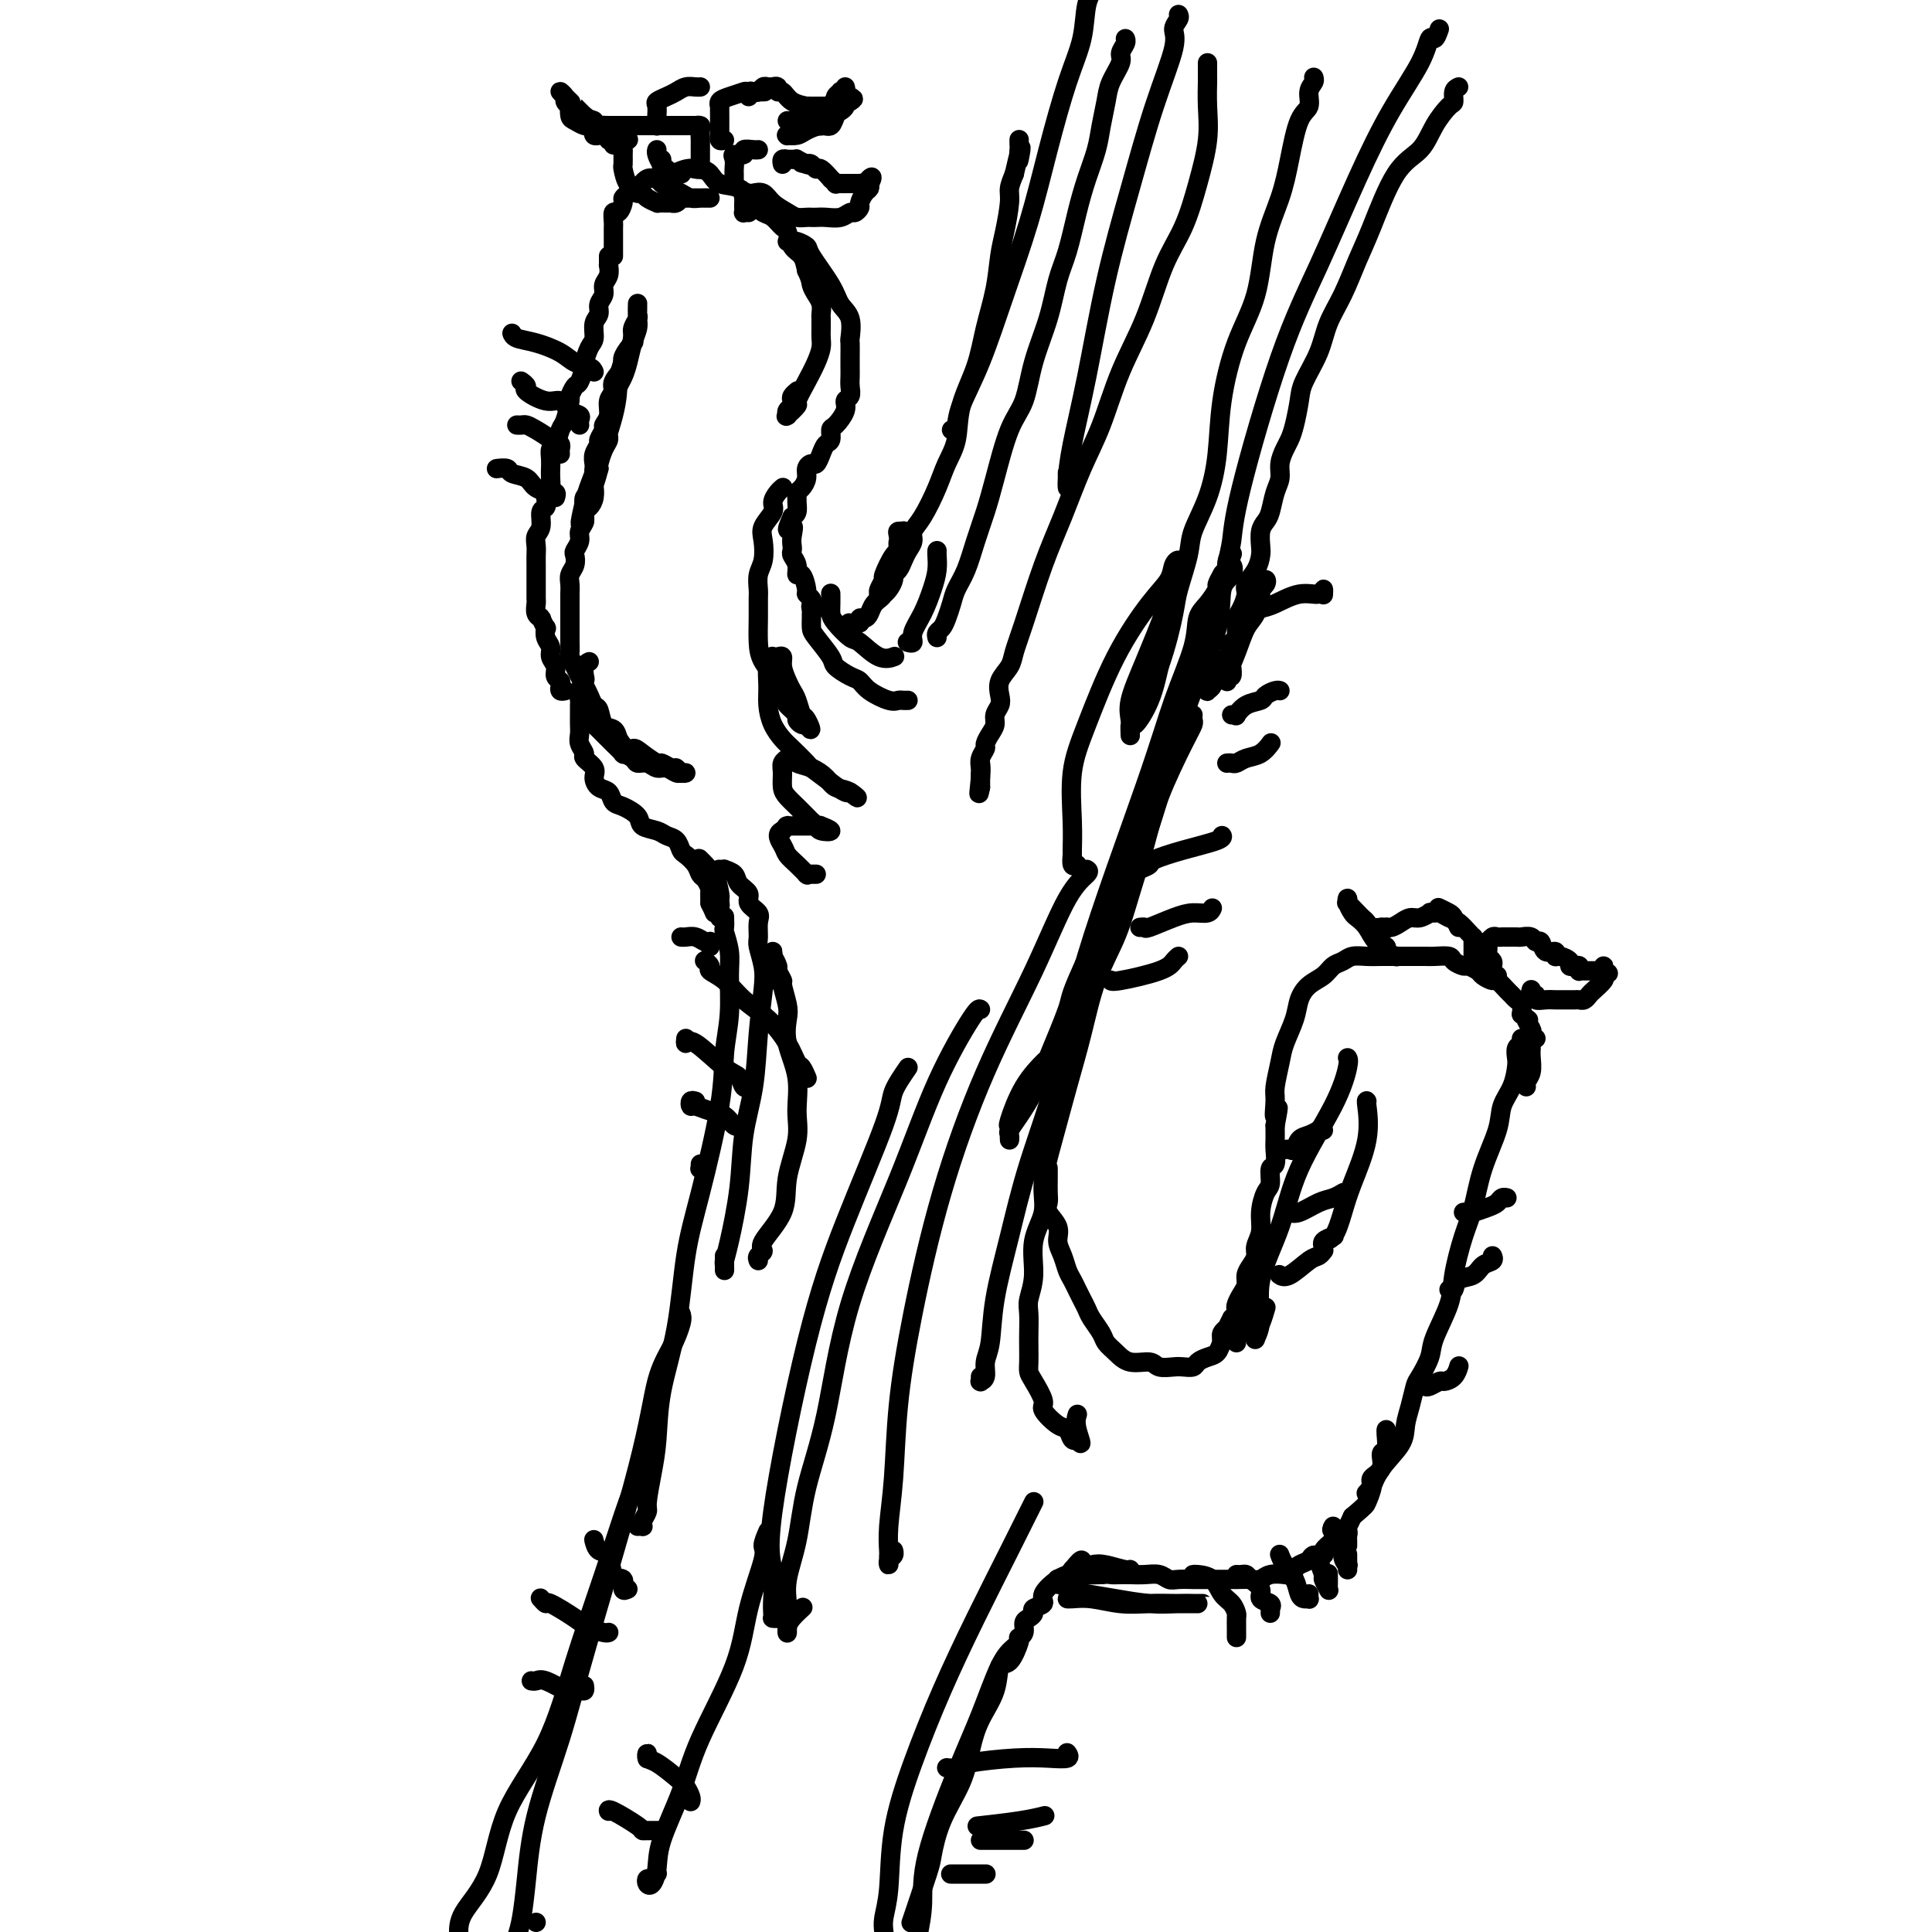 <svg viewBox='0 0 400 400' version='1.1' xmlns='http://www.w3.org/2000/svg' xmlns:xlink='http://www.w3.org/1999/xlink'><g fill='none' stroke='rgb(0,0,0)' stroke-width='4' stroke-linecap='round' stroke-linejoin='round'><path d='M131,70c0.017,-0.135 0.035,-0.270 0,0c-0.035,0.270 -0.122,0.943 0,1c0.122,0.057 0.454,-0.504 0,0c-0.454,0.504 -1.695,2.073 -2,3c-0.305,0.927 0.326,1.210 0,2c-0.326,0.790 -1.608,2.085 -2,3c-0.392,0.915 0.106,1.448 0,2c-0.106,0.552 -0.817,1.121 -1,2c-0.183,0.879 0.162,2.066 0,3c-0.162,0.934 -0.832,1.615 -1,2c-0.168,0.385 0.165,0.474 0,1c-0.165,0.526 -0.829,1.489 -1,2c-0.171,0.511 0.150,0.570 0,1c-0.150,0.430 -0.771,1.232 -1,2c-0.229,0.768 -0.065,1.501 0,2c0.065,0.499 0.033,0.764 0,1c-0.033,0.236 -0.065,0.444 0,1c0.065,0.556 0.228,1.462 0,2c-0.228,0.538 -0.846,0.708 -1,1c-0.154,0.292 0.155,0.704 0,1c-0.155,0.296 -0.774,0.474 -1,1c-0.226,0.526 -0.061,1.400 0,2c0.061,0.600 0.016,0.926 0,1c-0.016,0.074 -0.004,-0.104 0,0c0.004,0.104 0.001,0.490 0,1c-0.001,0.510 -0.000,1.146 0,1c0.000,-0.146 0.000,-1.073 0,-2'/><path d='M121,106c-1.607,5.311 -0.624,0.590 0,-2c0.624,-2.590 0.888,-3.049 2,-6c1.112,-2.951 3.073,-8.394 4,-12c0.927,-3.606 0.822,-5.374 1,-7c0.178,-1.626 0.640,-3.108 1,-4c0.360,-0.892 0.618,-1.193 1,-2c0.382,-0.807 0.887,-2.119 1,-3c0.113,-0.881 -0.166,-1.332 0,-2c0.166,-0.668 0.776,-1.553 1,-2c0.224,-0.447 0.060,-0.457 0,-1c-0.060,-0.543 -0.016,-1.617 0,-2c0.016,-0.383 0.005,-0.073 0,0c-0.005,0.073 -0.004,-0.092 0,0c0.004,0.092 0.012,0.440 0,1c-0.012,0.560 -0.045,1.333 0,2c0.045,0.667 0.167,1.227 0,2c-0.167,0.773 -0.623,1.758 -1,3c-0.377,1.242 -0.674,2.739 -1,4c-0.326,1.261 -0.680,2.285 -1,3c-0.320,0.715 -0.607,1.122 -1,2c-0.393,0.878 -0.893,2.226 -1,3c-0.107,0.774 0.178,0.974 0,2c-0.178,1.026 -0.818,2.877 -1,4c-0.182,1.123 0.096,1.517 0,2c-0.096,0.483 -0.564,1.053 -1,2c-0.436,0.947 -0.839,2.271 -1,3c-0.161,0.729 -0.081,0.865 0,1'/><path d='M124,97c-1.465,5.585 -1.127,2.547 -1,2c0.127,-0.547 0.044,1.397 0,2c-0.044,0.603 -0.049,-0.134 0,0c0.049,0.134 0.153,1.138 0,2c-0.153,0.862 -0.562,1.582 -1,2c-0.438,0.418 -0.906,0.536 -1,1c-0.094,0.464 0.185,1.275 0,2c-0.185,0.725 -0.833,1.363 -1,2c-0.167,0.637 0.148,1.273 0,2c-0.148,0.727 -0.758,1.546 -1,2c-0.242,0.454 -0.118,0.545 0,1c0.118,0.455 0.228,1.276 0,2c-0.228,0.724 -0.793,1.350 -1,2c-0.207,0.650 -0.055,1.323 0,2c0.055,0.677 0.015,1.359 0,2c-0.015,0.641 -0.004,1.242 0,2c0.004,0.758 0.001,1.674 0,2c-0.001,0.326 -0.001,0.061 0,1c0.001,0.939 0.003,3.081 0,4c-0.003,0.919 -0.012,0.616 0,1c0.012,0.384 0.045,1.454 0,2c-0.045,0.546 -0.167,0.569 0,1c0.167,0.431 0.622,1.272 1,2c0.378,0.728 0.679,1.345 1,2c0.321,0.655 0.662,1.349 1,2c0.338,0.651 0.672,1.259 1,2c0.328,0.741 0.652,1.616 1,2c0.348,0.384 0.722,0.278 1,1c0.278,0.722 0.459,2.271 1,3c0.541,0.729 1.440,0.637 2,1c0.560,0.363 0.780,1.182 1,2'/><path d='M128,153c2.152,3.211 2.531,2.237 3,2c0.469,-0.237 1.029,0.261 2,1c0.971,0.739 2.354,1.718 3,2c0.646,0.282 0.556,-0.135 1,0c0.444,0.135 1.421,0.821 2,1c0.579,0.179 0.758,-0.148 1,0c0.242,0.148 0.546,0.773 1,1c0.454,0.227 1.058,0.057 1,0c-0.058,-0.057 -0.778,-0.000 -1,0c-0.222,0.000 0.054,-0.057 0,0c-0.054,0.057 -0.438,0.226 -1,0c-0.562,-0.226 -1.301,-0.848 -2,-1c-0.699,-0.152 -1.358,0.165 -2,0c-0.642,-0.165 -1.266,-0.813 -2,-1c-0.734,-0.187 -1.578,0.086 -2,0c-0.422,-0.086 -0.424,-0.530 -1,-1c-0.576,-0.470 -1.728,-0.967 -2,-1c-0.272,-0.033 0.334,0.398 0,0c-0.334,-0.398 -1.609,-1.626 -2,-2c-0.391,-0.374 0.101,0.106 0,0c-0.101,-0.106 -0.797,-0.798 -1,-1c-0.203,-0.202 0.086,0.087 0,0c-0.086,-0.087 -0.549,-0.549 -1,-1c-0.451,-0.451 -0.891,-0.891 -1,-1c-0.109,-0.109 0.112,0.112 0,0c-0.112,-0.112 -0.556,-0.556 -1,-1'/><path d='M123,150c-2.939,-1.559 -0.788,-0.456 0,0c0.788,0.456 0.211,0.267 0,0c-0.211,-0.267 -0.057,-0.610 0,-1c0.057,-0.390 0.016,-0.826 0,-1c-0.016,-0.174 -0.008,-0.087 0,0'/><path d='M117,143c-0.414,0.088 -0.828,0.175 -1,0c-0.172,-0.175 -0.103,-0.613 0,-1c0.103,-0.387 0.239,-0.723 0,-1c-0.239,-0.277 -0.852,-0.496 -1,-1c-0.148,-0.504 0.170,-1.292 0,-2c-0.170,-0.708 -0.829,-1.337 -1,-2c-0.171,-0.663 0.147,-1.362 0,-2c-0.147,-0.638 -0.758,-1.215 -1,-2c-0.242,-0.785 -0.117,-1.779 0,-2c0.117,-0.221 0.224,0.331 0,0c-0.224,-0.331 -0.778,-1.546 -1,-2c-0.222,-0.454 -0.112,-0.149 0,0c0.112,0.149 0.226,0.141 0,0c-0.226,-0.141 -0.793,-0.415 -1,-1c-0.207,-0.585 -0.056,-1.479 0,-2c0.056,-0.521 0.015,-0.668 0,-1c-0.015,-0.332 -0.004,-0.850 0,-1c0.004,-0.150 0.001,0.066 0,0c-0.001,-0.066 -0.000,-0.416 0,-1c0.000,-0.584 -0.000,-1.402 0,-2c0.000,-0.598 0.000,-0.975 0,-1c-0.000,-0.025 -0.001,0.302 0,0c0.001,-0.302 0.004,-1.234 0,-2c-0.004,-0.766 -0.016,-1.365 0,-2c0.016,-0.635 0.061,-1.307 0,-2c-0.061,-0.693 -0.226,-1.407 0,-2c0.226,-0.593 0.844,-1.066 1,-2c0.156,-0.934 -0.150,-2.328 0,-3c0.150,-0.672 0.757,-0.620 1,-1c0.243,-0.380 0.121,-1.190 0,-2'/><path d='M113,103c0.536,-3.761 0.875,-2.164 1,-2c0.125,0.164 0.037,-1.106 0,-2c-0.037,-0.894 -0.021,-1.413 0,-2c0.021,-0.587 0.047,-1.243 0,-2c-0.047,-0.757 -0.166,-1.615 0,-2c0.166,-0.385 0.618,-0.297 1,-1c0.382,-0.703 0.694,-2.196 1,-3c0.306,-0.804 0.607,-0.920 1,-2c0.393,-1.080 0.880,-3.123 1,-4c0.120,-0.877 -0.126,-0.586 0,-1c0.126,-0.414 0.625,-1.532 1,-2c0.375,-0.468 0.626,-0.284 1,-1c0.374,-0.716 0.870,-2.331 1,-3c0.130,-0.669 -0.105,-0.392 0,-1c0.105,-0.608 0.549,-2.102 1,-3c0.451,-0.898 0.910,-1.199 1,-2c0.090,-0.801 -0.187,-2.101 0,-3c0.187,-0.899 0.838,-1.395 1,-2c0.162,-0.605 -0.167,-1.319 0,-2c0.167,-0.681 0.829,-1.331 1,-2c0.171,-0.669 -0.150,-1.359 0,-2c0.150,-0.641 0.772,-1.233 1,-2c0.228,-0.767 0.061,-1.708 0,-2c-0.061,-0.292 -0.016,0.066 0,0c0.016,-0.066 0.004,-0.556 0,-1c-0.004,-0.444 -0.001,-0.841 0,-1c0.001,-0.159 0.001,-0.079 0,0'/><path d='M127,53c-0.000,-0.016 -0.000,-0.032 0,0c0.000,0.032 0.000,0.111 0,0c-0.000,-0.111 -0.000,-0.411 0,-1c0.000,-0.589 0.000,-1.466 0,-2c-0.000,-0.534 -0.001,-0.726 0,-1c0.001,-0.274 0.003,-0.632 0,-1c-0.003,-0.368 -0.011,-0.746 0,-1c0.011,-0.254 0.041,-0.383 0,-1c-0.041,-0.617 -0.152,-1.723 0,-2c0.152,-0.277 0.566,0.275 1,0c0.434,-0.275 0.889,-1.378 1,-2c0.111,-0.622 -0.122,-0.763 0,-1c0.122,-0.237 0.600,-0.570 1,-1c0.400,-0.430 0.722,-0.956 1,-1c0.278,-0.044 0.510,0.396 1,0c0.490,-0.396 1.236,-1.626 2,-2c0.764,-0.374 1.545,0.110 2,0c0.455,-0.110 0.583,-0.812 1,-1c0.417,-0.188 1.121,0.139 2,0c0.879,-0.139 1.933,-0.744 3,-1c1.067,-0.256 2.148,-0.164 3,0c0.852,0.164 1.474,0.401 2,1c0.526,0.599 0.956,1.560 2,2c1.044,0.440 2.703,0.360 4,1c1.297,0.640 2.232,2.001 3,3c0.768,0.999 1.371,1.637 2,2c0.629,0.363 1.286,0.453 2,1c0.714,0.547 1.487,1.553 2,2c0.513,0.447 0.766,0.336 1,1c0.234,0.664 0.448,2.102 1,3c0.552,0.898 1.444,1.257 2,2c0.556,0.743 0.778,1.872 1,3'/><path d='M167,56c0.956,1.975 0.844,2.412 1,3c0.156,0.588 0.578,1.326 1,2c0.422,0.674 0.845,1.283 1,2c0.155,0.717 0.042,1.542 0,2c-0.042,0.458 -0.014,0.548 0,1c0.014,0.452 0.012,1.267 0,2c-0.012,0.733 -0.036,1.384 0,2c0.036,0.616 0.131,1.196 0,2c-0.131,0.804 -0.487,1.831 -1,3c-0.513,1.169 -1.181,2.481 -2,4c-0.819,1.519 -1.788,3.245 -2,4c-0.212,0.755 0.335,0.539 0,1c-0.335,0.461 -1.550,1.599 -2,2c-0.450,0.401 -0.134,0.066 0,0c0.134,-0.066 0.088,0.137 0,0c-0.088,-0.137 -0.216,-0.615 0,-1c0.216,-0.385 0.776,-0.678 1,-1c0.224,-0.322 0.112,-0.674 0,-1c-0.112,-0.326 -0.222,-0.626 0,-1c0.222,-0.374 0.778,-0.821 1,-1c0.222,-0.179 0.111,-0.089 0,0'/><path d='M163,50c0.370,0.025 0.740,0.050 1,0c0.260,-0.050 0.411,-0.176 1,0c0.589,0.176 1.615,0.653 2,1c0.385,0.347 0.127,0.563 1,2c0.873,1.437 2.875,4.095 4,6c1.125,1.905 1.373,3.056 2,4c0.627,0.944 1.632,1.681 2,3c0.368,1.319 0.099,3.221 0,4c-0.099,0.779 -0.027,0.435 0,1c0.027,0.565 0.008,2.039 0,3c-0.008,0.961 -0.006,1.409 0,2c0.006,0.591 0.018,1.326 0,2c-0.018,0.674 -0.064,1.288 0,2c0.064,0.712 0.237,1.524 0,2c-0.237,0.476 -0.886,0.618 -1,1c-0.114,0.382 0.306,1.005 0,2c-0.306,0.995 -1.339,2.363 -2,3c-0.661,0.637 -0.951,0.542 -1,1c-0.049,0.458 0.142,1.467 0,2c-0.142,0.533 -0.616,0.590 -1,1c-0.384,0.410 -0.676,1.173 -1,2c-0.324,0.827 -0.678,1.717 -1,2c-0.322,0.283 -0.612,-0.040 -1,0c-0.388,0.040 -0.874,0.445 -1,1c-0.126,0.555 0.110,1.261 0,2c-0.110,0.739 -0.565,1.511 -1,2c-0.435,0.489 -0.851,0.695 -1,1c-0.149,0.305 -0.029,0.711 0,1c0.029,0.289 -0.031,0.462 0,1c0.031,0.538 0.152,1.439 0,2c-0.152,0.561 -0.576,0.780 -1,1'/><path d='M164,107c-1.857,4.228 -0.499,2.298 0,2c0.499,-0.298 0.138,1.036 0,2c-0.138,0.964 -0.052,1.559 0,2c0.052,0.441 0.069,0.728 0,1c-0.069,0.272 -0.225,0.528 0,1c0.225,0.472 0.830,1.159 1,2c0.170,0.841 -0.094,1.836 0,2c0.094,0.164 0.547,-0.503 1,0c0.453,0.503 0.905,2.177 1,3c0.095,0.823 -0.167,0.795 0,1c0.167,0.205 0.763,0.643 1,1c0.237,0.357 0.115,0.632 0,1c-0.115,0.368 -0.223,0.830 0,1c0.223,0.170 0.778,0.049 1,0c0.222,-0.049 0.111,-0.024 0,0'/><path d='M122,137c-0.415,0.214 -0.829,0.429 -1,1c-0.171,0.571 -0.098,1.500 0,2c0.098,0.500 0.223,0.571 0,1c-0.223,0.429 -0.792,1.217 -1,2c-0.208,0.783 -0.055,1.561 0,2c0.055,0.439 0.014,0.540 0,1c-0.014,0.460 0.001,1.279 0,2c-0.001,0.721 -0.016,1.344 0,2c0.016,0.656 0.065,1.345 0,2c-0.065,0.655 -0.242,1.277 0,2c0.242,0.723 0.904,1.546 1,2c0.096,0.454 -0.374,0.540 0,1c0.374,0.460 1.591,1.293 2,2c0.409,0.707 0.009,1.288 0,2c-0.009,0.712 0.373,1.556 1,2c0.627,0.444 1.500,0.490 2,1c0.500,0.510 0.627,1.484 1,2c0.373,0.516 0.992,0.572 2,1c1.008,0.428 2.406,1.227 3,2c0.594,0.773 0.383,1.521 1,2c0.617,0.479 2.062,0.691 3,1c0.938,0.309 1.368,0.715 2,1c0.632,0.285 1.465,0.447 2,1c0.535,0.553 0.773,1.495 1,2c0.227,0.505 0.443,0.573 1,1c0.557,0.427 1.456,1.213 2,2c0.544,0.787 0.734,1.576 1,2c0.266,0.424 0.607,0.485 1,1c0.393,0.515 0.836,1.485 1,2c0.164,0.515 0.047,0.576 0,1c-0.047,0.424 -0.023,1.212 0,2'/><path d='M147,187c1.249,2.485 0.870,2.196 1,2c0.130,-0.196 0.767,-0.301 1,0c0.233,0.301 0.062,1.006 0,1c-0.062,-0.006 -0.016,-0.724 0,-1c0.016,-0.276 0.001,-0.112 0,0c-0.001,0.112 0.014,0.171 0,0c-0.014,-0.171 -0.055,-0.572 0,-1c0.055,-0.428 0.207,-0.884 0,-1c-0.207,-0.116 -0.771,0.106 -1,0c-0.229,-0.106 -0.121,-0.542 0,-1c0.121,-0.458 0.257,-0.939 0,-1c-0.257,-0.061 -0.906,0.299 -1,0c-0.094,-0.299 0.367,-1.255 0,-2c-0.367,-0.745 -1.560,-1.277 -2,-2c-0.440,-0.723 -0.126,-1.635 0,-2c0.126,-0.365 0.063,-0.182 0,0'/><path d='M145,179c-0.622,-1.777 -0.178,-1.218 0,-1c0.178,0.218 0.089,0.097 0,0c-0.089,-0.097 -0.178,-0.169 0,0c0.178,0.169 0.622,0.581 1,1c0.378,0.419 0.690,0.847 1,1c0.310,0.153 0.619,0.033 1,1c0.381,0.967 0.834,3.022 1,4c0.166,0.978 0.044,0.878 0,1c-0.044,0.122 -0.012,0.466 0,1c0.012,0.534 0.003,1.259 0,1c-0.003,-0.259 -0.001,-1.503 0,-2c0.001,-0.497 0.000,-0.249 0,0'/><path d='M176,129c0.062,0.008 0.125,0.017 0,0c-0.125,-0.017 -0.437,-0.059 0,0c0.437,0.059 1.622,0.220 2,0c0.378,-0.220 -0.051,-0.820 0,-1c0.051,-0.180 0.582,0.058 1,0c0.418,-0.058 0.724,-0.414 1,-1c0.276,-0.586 0.523,-1.402 1,-2c0.477,-0.598 1.186,-0.980 2,-2c0.814,-1.020 1.734,-2.680 2,-4c0.266,-1.320 -0.121,-2.301 0,-3c0.121,-0.699 0.750,-1.116 1,-2c0.250,-0.884 0.121,-2.233 0,-3c-0.121,-0.767 -0.232,-0.950 0,-1c0.232,-0.050 0.809,0.033 1,0c0.191,-0.033 -0.003,-0.181 0,0c0.003,0.181 0.203,0.690 0,1c-0.203,0.310 -0.810,0.421 -1,1c-0.190,0.579 0.036,1.626 0,2c-0.036,0.374 -0.335,0.076 -1,1c-0.665,0.924 -1.695,3.071 -2,4c-0.305,0.929 0.114,0.641 0,1c-0.114,0.359 -0.761,1.366 -1,2c-0.239,0.634 -0.068,0.895 0,1c0.068,0.105 0.034,0.052 0,0'/><path d='M182,123c-0.381,1.848 0.668,0.468 1,0c0.332,-0.468 -0.052,-0.022 0,0c0.052,0.022 0.539,-0.378 1,-1c0.461,-0.622 0.897,-1.465 1,-2c0.103,-0.535 -0.126,-0.762 0,-1c0.126,-0.238 0.607,-0.486 1,-1c0.393,-0.514 0.699,-1.293 1,-2c0.301,-0.707 0.598,-1.343 1,-2c0.402,-0.657 0.908,-1.336 1,-2c0.092,-0.664 -0.231,-1.312 0,-2c0.231,-0.688 1.016,-1.416 2,-3c0.984,-1.584 2.168,-4.024 3,-6c0.832,-1.976 1.311,-3.488 2,-5c0.689,-1.512 1.589,-3.024 2,-5c0.411,-1.976 0.334,-4.415 1,-7c0.666,-2.585 2.076,-5.315 3,-8c0.924,-2.685 1.362,-5.324 2,-8c0.638,-2.676 1.477,-5.388 2,-8c0.523,-2.612 0.731,-5.125 1,-7c0.269,-1.875 0.598,-3.111 1,-5c0.402,-1.889 0.878,-4.432 1,-6c0.122,-1.568 -0.108,-2.162 0,-3c0.108,-0.838 0.554,-1.919 1,-3'/><path d='M210,36c2.083,-9.079 1.290,-4.275 1,-3c-0.290,1.275 -0.078,-0.979 0,-2c0.078,-1.021 0.021,-0.810 0,-1c-0.021,-0.190 -0.006,-0.782 0,-1c0.006,-0.218 0.002,-0.062 0,0c-0.002,0.062 -0.001,0.031 0,0'/><path d='M197,89c0.399,-0.155 0.798,-0.309 1,-1c0.202,-0.691 0.206,-1.917 1,-4c0.794,-2.083 2.379,-5.023 4,-9c1.621,-3.977 3.278,-8.991 5,-14c1.722,-5.009 3.507,-10.013 5,-15c1.493,-4.987 2.693,-9.958 4,-15c1.307,-5.042 2.722,-10.156 4,-14c1.278,-3.844 2.421,-6.420 3,-9c0.579,-2.580 0.594,-5.166 1,-7c0.406,-1.834 1.203,-2.917 2,-4'/><path d='M298,6c-0.333,0.938 -0.666,1.875 -1,2c-0.334,0.125 -0.670,-0.564 -1,0c-0.330,0.564 -0.653,2.379 -2,5c-1.347,2.621 -3.716,6.047 -6,10c-2.284,3.953 -4.481,8.433 -7,14c-2.519,5.567 -5.358,12.223 -8,18c-2.642,5.777 -5.086,10.676 -8,19c-2.914,8.324 -6.299,20.072 -8,27c-1.701,6.928 -1.720,9.036 -2,11c-0.280,1.964 -0.821,3.783 -1,5c-0.179,1.217 0.004,1.831 0,2c-0.004,0.169 -0.193,-0.108 0,-1c0.193,-0.892 0.770,-2.398 1,-3c0.230,-0.602 0.115,-0.301 0,0'/><path d='M302,18c-0.433,0.203 -0.866,0.407 -1,1c-0.134,0.593 0.030,1.576 0,2c-0.030,0.424 -0.255,0.289 -1,1c-0.745,0.711 -2.009,2.266 -3,4c-0.991,1.734 -1.710,3.645 -3,5c-1.290,1.355 -3.151,2.153 -5,5c-1.849,2.847 -3.688,7.743 -5,11c-1.312,3.257 -2.099,4.875 -3,7c-0.901,2.125 -1.915,4.759 -3,7c-1.085,2.241 -2.241,4.091 -3,6c-0.759,1.909 -1.120,3.877 -2,6c-0.880,2.123 -2.277,4.402 -3,6c-0.723,1.598 -0.772,2.514 -1,4c-0.228,1.486 -0.635,3.542 -1,5c-0.365,1.458 -0.689,2.318 -1,3c-0.311,0.682 -0.608,1.187 -1,2c-0.392,0.813 -0.878,1.933 -1,3c-0.122,1.067 0.121,2.081 0,3c-0.121,0.919 -0.607,1.745 -1,3c-0.393,1.255 -0.693,2.940 -1,4c-0.307,1.060 -0.620,1.494 -1,2c-0.380,0.506 -0.828,1.084 -1,2c-0.172,0.916 -0.070,2.170 0,3c0.070,0.830 0.107,1.237 0,2c-0.107,0.763 -0.358,1.881 -1,3c-0.642,1.119 -1.675,2.239 -2,3c-0.325,0.761 0.056,1.162 0,2c-0.056,0.838 -0.551,2.111 -1,3c-0.449,0.889 -0.852,1.393 -1,2c-0.148,0.607 -0.040,1.317 0,2c0.040,0.683 0.011,1.338 0,2c-0.011,0.662 -0.006,1.331 0,2'/><path d='M256,134c-2.393,8.698 -1.377,2.942 -1,1c0.377,-1.942 0.115,-0.072 0,1c-0.115,1.072 -0.083,1.345 0,2c0.083,0.655 0.217,1.692 0,2c-0.217,0.308 -0.784,-0.114 -1,0c-0.216,0.114 -0.080,0.764 0,1c0.080,0.236 0.105,0.059 0,0c-0.105,-0.059 -0.339,-0.001 0,-1c0.339,-0.999 1.253,-3.055 2,-5c0.747,-1.945 1.328,-3.780 2,-5c0.672,-1.220 1.435,-1.827 2,-3c0.565,-1.173 0.932,-2.914 1,-4c0.068,-1.086 -0.163,-1.518 0,-2c0.163,-0.482 0.721,-1.014 1,-1c0.279,0.014 0.278,0.574 0,1c-0.278,0.426 -0.834,0.719 -1,1c-0.166,0.281 0.058,0.551 0,1c-0.058,0.449 -0.397,1.076 -1,2c-0.603,0.924 -1.471,2.145 -2,3c-0.529,0.855 -0.719,1.346 -1,2c-0.281,0.654 -0.652,1.473 -1,2c-0.348,0.527 -0.674,0.764 -1,1'/><path d='M255,133c-1.034,2.428 -0.118,2.000 0,2c0.118,0.000 -0.561,0.430 -1,1c-0.439,0.570 -0.638,1.280 -1,2c-0.362,0.720 -0.885,1.450 -1,2c-0.115,0.550 0.179,0.919 0,1c-0.179,0.081 -0.833,-0.125 -1,0c-0.167,0.125 0.151,0.580 0,1c-0.151,0.420 -0.773,0.804 -1,1c-0.227,0.196 -0.061,0.204 0,0c0.061,-0.204 0.017,-0.619 0,-1c-0.017,-0.381 -0.005,-0.727 0,-1c0.005,-0.273 0.004,-0.475 0,-1c-0.004,-0.525 -0.011,-1.375 0,-2c0.011,-0.625 0.040,-1.024 0,-2c-0.040,-0.976 -0.150,-2.527 0,-4c0.150,-1.473 0.561,-2.867 1,-4c0.439,-1.133 0.905,-2.005 1,-3c0.095,-0.995 -0.181,-2.112 0,-3c0.181,-0.888 0.818,-1.547 1,-2c0.182,-0.453 -0.091,-0.701 0,-1c0.091,-0.299 0.545,-0.650 1,-1'/><path d='M254,118c0.567,-4.068 -0.016,-1.739 0,-1c0.016,0.739 0.630,-0.112 1,0c0.370,0.112 0.494,1.185 0,2c-0.494,0.815 -1.608,1.370 -2,3c-0.392,1.630 -0.064,4.335 -1,8c-0.936,3.665 -3.138,8.289 -5,13c-1.862,4.711 -3.385,9.510 -5,15c-1.615,5.490 -3.321,11.671 -5,16c-1.679,4.329 -3.331,6.807 -6,12c-2.669,5.193 -6.357,13.103 -8,17c-1.643,3.897 -1.243,3.783 -2,6c-0.757,2.217 -2.672,6.764 -4,10c-1.328,3.236 -2.069,5.160 -3,7c-0.931,1.840 -2.054,3.597 -3,5c-0.946,1.403 -1.717,2.452 -2,3c-0.283,0.548 -0.078,0.594 0,1c0.078,0.406 0.028,1.173 0,1c-0.028,-0.173 -0.035,-1.287 0,-2c0.035,-0.713 0.112,-1.025 0,-1c-0.112,0.025 -0.411,0.388 0,-1c0.411,-1.388 1.534,-4.528 3,-7c1.466,-2.472 3.276,-4.278 4,-5c0.724,-0.722 0.362,-0.361 0,0'/><path d='M247,148c-0.025,0.358 -0.050,0.717 0,1c0.050,0.283 0.176,0.491 0,1c-0.176,0.509 -0.654,1.319 -2,4c-1.346,2.681 -3.561,7.233 -5,11c-1.439,3.767 -2.104,6.747 -3,10c-0.896,3.253 -2.025,6.777 -3,10c-0.975,3.223 -1.797,6.144 -3,9c-1.203,2.856 -2.786,5.648 -4,9c-1.214,3.352 -2.061,7.262 -3,11c-0.939,3.738 -1.972,7.302 -3,11c-1.028,3.698 -2.050,7.531 -3,11c-0.950,3.469 -1.828,6.575 -2,9c-0.172,2.425 0.360,4.171 0,6c-0.360,1.829 -1.613,3.743 -2,6c-0.387,2.257 0.092,4.859 0,7c-0.092,2.141 -0.757,3.823 -1,5c-0.243,1.177 -0.066,1.849 0,3c0.066,1.151 0.019,2.782 0,4c-0.019,1.218 -0.011,2.025 0,3c0.011,0.975 0.025,2.119 0,3c-0.025,0.881 -0.088,1.501 0,2c0.088,0.499 0.328,0.878 1,2c0.672,1.122 1.776,2.988 2,4c0.224,1.012 -0.434,1.171 0,2c0.434,0.829 1.959,2.327 3,3c1.041,0.673 1.599,0.521 2,1c0.401,0.479 0.647,1.591 1,2c0.353,0.409 0.815,0.117 1,0c0.185,-0.117 0.092,-0.058 0,0'/><path d='M223,298c1.548,2.202 0.417,-0.292 0,-2c-0.417,-1.708 -0.119,-2.631 0,-3c0.119,-0.369 0.060,-0.185 0,0'/><path d='M217,242c-0.001,-0.149 -0.002,-0.297 0,0c0.002,0.297 0.008,1.041 0,2c-0.008,0.959 -0.031,2.133 0,3c0.031,0.867 0.116,1.428 0,2c-0.116,0.572 -0.435,1.154 0,2c0.435,0.846 1.622,1.956 2,3c0.378,1.044 -0.053,2.023 0,3c0.053,0.977 0.592,1.952 1,3c0.408,1.048 0.687,2.168 1,3c0.313,0.832 0.660,1.377 1,2c0.340,0.623 0.672,1.325 1,2c0.328,0.675 0.650,1.321 1,2c0.350,0.679 0.726,1.389 1,2c0.274,0.611 0.445,1.124 1,2c0.555,0.876 1.493,2.114 2,3c0.507,0.886 0.582,1.418 1,2c0.418,0.582 1.180,1.214 2,2c0.820,0.786 1.700,1.727 3,2c1.300,0.273 3.021,-0.122 4,0c0.979,0.122 1.217,0.762 2,1c0.783,0.238 2.110,0.075 3,0c0.890,-0.075 1.341,-0.060 2,0c0.659,0.060 1.524,0.167 2,0c0.476,-0.167 0.561,-0.607 1,-1c0.439,-0.393 1.231,-0.738 2,-1c0.769,-0.262 1.516,-0.440 2,-1c0.484,-0.560 0.707,-1.501 1,-2c0.293,-0.499 0.656,-0.556 1,-1c0.344,-0.444 0.670,-1.273 1,-2c0.330,-0.727 0.666,-1.350 1,-2c0.334,-0.650 0.667,-1.325 1,-2'/><path d='M257,271c1.774,-2.022 1.209,-1.076 1,-1c-0.209,0.076 -0.063,-0.719 0,-1c0.063,-0.281 0.042,-0.049 0,0c-0.042,0.049 -0.105,-0.087 0,0c0.105,0.087 0.378,0.395 0,1c-0.378,0.605 -1.408,1.507 -2,2c-0.592,0.493 -0.747,0.578 -1,1c-0.253,0.422 -0.605,1.182 -1,2c-0.395,0.818 -0.834,1.693 -1,2c-0.166,0.307 -0.060,0.046 0,0c0.060,-0.046 0.073,0.124 0,0c-0.073,-0.124 -0.230,-0.540 0,-1c0.230,-0.460 0.849,-0.963 1,-1c0.151,-0.037 -0.166,0.392 0,0c0.166,-0.392 0.814,-1.606 1,-2c0.186,-0.394 -0.090,0.030 0,0c0.090,-0.030 0.545,-0.515 1,-1'/><path d='M256,272c0.476,-0.965 0.165,-0.877 0,-1c-0.165,-0.123 -0.185,-0.455 0,-1c0.185,-0.545 0.575,-1.301 1,-2c0.425,-0.699 0.883,-1.341 1,-2c0.117,-0.659 -0.108,-1.333 0,-2c0.108,-0.667 0.550,-1.325 1,-2c0.450,-0.675 0.908,-1.368 1,-2c0.092,-0.632 -0.181,-1.203 0,-2c0.181,-0.797 0.818,-1.818 1,-3c0.182,-1.182 -0.091,-2.524 0,-4c0.091,-1.476 0.546,-3.085 1,-4c0.454,-0.915 0.906,-1.137 1,-2c0.094,-0.863 -0.171,-2.369 0,-3c0.171,-0.631 0.778,-0.389 1,-1c0.222,-0.611 0.060,-2.076 0,-3c-0.060,-0.924 -0.016,-1.305 0,-2c0.016,-0.695 0.004,-1.702 0,-2c-0.004,-0.298 -0.001,0.112 0,0c0.001,-0.112 0.000,-0.746 0,-1c-0.000,-0.254 -0.000,-0.127 0,0'/><path d='M264,233c1.234,-6.335 0.318,-2.671 0,-2c-0.318,0.671 -0.040,-1.650 0,-3c0.040,-1.350 -0.159,-1.729 0,-3c0.159,-1.271 0.674,-3.432 1,-5c0.326,-1.568 0.461,-2.541 1,-4c0.539,-1.459 1.481,-3.403 2,-5c0.519,-1.597 0.614,-2.847 1,-4c0.386,-1.153 1.061,-2.207 2,-3c0.939,-0.793 2.141,-1.323 3,-2c0.859,-0.677 1.374,-1.502 2,-2c0.626,-0.498 1.364,-0.669 2,-1c0.636,-0.331 1.170,-0.821 2,-1c0.830,-0.179 1.956,-0.048 3,0c1.044,0.048 2.008,0.013 3,0c0.992,-0.013 2.014,-0.004 3,0c0.986,0.004 1.937,0.004 3,0c1.063,-0.004 2.239,-0.011 3,0c0.761,0.011 1.106,0.041 2,0c0.894,-0.041 2.338,-0.151 3,0c0.662,0.151 0.543,0.565 1,1c0.457,0.435 1.488,0.891 2,1c0.512,0.109 0.503,-0.130 1,0c0.497,0.130 1.499,0.630 2,1c0.501,0.370 0.501,0.610 1,1c0.499,0.390 1.495,0.931 2,1c0.505,0.069 0.517,-0.333 1,0c0.483,0.333 1.436,1.401 2,2c0.564,0.599 0.739,0.727 1,1c0.261,0.273 0.609,0.689 1,1c0.391,0.311 0.826,0.517 1,1c0.174,0.483 0.087,1.241 0,2'/><path d='M315,210c2.487,1.973 1.206,0.907 1,1c-0.206,0.093 0.663,1.345 1,2c0.337,0.655 0.142,0.712 0,1c-0.142,0.288 -0.231,0.808 0,1c0.231,0.192 0.780,0.055 1,0c0.220,-0.055 0.110,-0.027 0,0'/><path d='M149,180c-0.129,-0.005 -0.257,-0.009 0,0c0.257,0.009 0.900,0.033 1,0c0.100,-0.033 -0.343,-0.122 0,0c0.343,0.122 1.473,0.456 2,1c0.527,0.544 0.453,1.299 1,2c0.547,0.701 1.716,1.347 2,2c0.284,0.653 -0.317,1.314 0,2c0.317,0.686 1.553,1.397 2,2c0.447,0.603 0.107,1.098 0,2c-0.107,0.902 0.021,2.210 0,3c-0.021,0.790 -0.190,1.061 0,2c0.190,0.939 0.737,2.547 1,4c0.263,1.453 0.240,2.753 0,5c-0.240,2.247 -0.698,5.441 -1,9c-0.302,3.559 -0.449,7.482 -1,11c-0.551,3.518 -1.507,6.629 -2,10c-0.493,3.371 -0.524,7.000 -1,11c-0.476,4.000 -1.395,8.372 -2,11c-0.605,2.628 -0.894,3.513 -1,4c-0.106,0.487 -0.028,0.575 0,1c0.028,0.425 0.008,1.186 0,1c-0.008,-0.186 -0.002,-1.319 0,-2c0.002,-0.681 0.001,-0.909 0,-1c-0.001,-0.091 -0.000,-0.046 0,0'/><path d='M150,190c-0.008,-0.221 -0.017,-0.443 0,0c0.017,0.443 0.058,1.550 0,2c-0.058,0.450 -0.215,0.241 0,1c0.215,0.759 0.803,2.484 1,4c0.197,1.516 0.002,2.821 0,5c-0.002,2.179 0.189,5.233 0,8c-0.189,2.767 -0.759,5.249 -1,8c-0.241,2.751 -0.152,5.771 -1,11c-0.848,5.229 -2.633,12.665 -4,18c-1.367,5.335 -2.316,8.567 -3,13c-0.684,4.433 -1.101,10.067 -2,15c-0.899,4.933 -2.278,9.166 -3,13c-0.722,3.834 -0.786,7.268 -1,10c-0.214,2.732 -0.580,4.760 -1,7c-0.420,2.240 -0.896,4.691 -1,6c-0.104,1.309 0.165,1.475 0,2c-0.165,0.525 -0.762,1.409 -1,2c-0.238,0.591 -0.115,0.890 0,1c0.115,0.110 0.223,0.029 0,0c-0.223,-0.029 -0.778,-0.008 -1,0c-0.222,0.008 -0.111,0.004 0,0'/><path d='M115,103c0.135,-0.418 0.270,-0.837 0,-1c-0.270,-0.163 -0.945,-0.071 -1,0c-0.055,0.071 0.509,0.120 0,0c-0.509,-0.120 -2.091,-0.410 -3,-1c-0.909,-0.590 -1.144,-1.478 -2,-2c-0.856,-0.522 -2.334,-0.676 -3,-1c-0.666,-0.324 -0.519,-0.819 -1,-1c-0.481,-0.181 -1.591,-0.049 -2,0c-0.409,0.049 -0.117,0.014 0,0c0.117,-0.014 0.058,-0.007 0,0'/><path d='M116,94c-0.028,-0.305 -0.055,-0.610 0,-1c0.055,-0.390 0.194,-0.865 0,-1c-0.194,-0.135 -0.720,0.069 -1,0c-0.280,-0.069 -0.313,-0.411 -1,-1c-0.687,-0.589 -2.027,-1.426 -3,-2c-0.973,-0.574 -1.581,-0.886 -2,-1c-0.419,-0.114 -0.651,-0.031 -1,0c-0.349,0.031 -0.814,0.009 -1,0c-0.186,-0.009 -0.093,-0.004 0,0'/><path d='M120,88c-0.049,-0.322 -0.097,-0.645 0,-1c0.097,-0.355 0.340,-0.743 0,-1c-0.340,-0.257 -1.263,-0.383 -2,-1c-0.737,-0.617 -1.287,-1.724 -2,-2c-0.713,-0.276 -1.589,0.280 -3,0c-1.411,-0.280 -3.358,-1.395 -4,-2c-0.642,-0.605 0.019,-0.701 0,-1c-0.019,-0.299 -0.720,-0.800 -1,-1c-0.280,-0.200 -0.140,-0.100 0,0'/><path d='M123,77c-0.141,-0.355 -0.283,-0.711 -1,-1c-0.717,-0.289 -2.010,-0.512 -3,-1c-0.990,-0.488 -1.677,-1.241 -3,-2c-1.323,-0.759 -3.282,-1.523 -5,-2c-1.718,-0.477 -3.193,-0.667 -4,-1c-0.807,-0.333 -0.945,-0.809 -1,-1c-0.055,-0.191 -0.028,-0.095 0,0'/><path d='M142,215c-0.067,0.562 -0.134,1.125 0,1c0.134,-0.125 0.471,-0.937 2,0c1.529,0.937 4.252,3.624 6,5c1.748,1.376 2.521,1.440 3,2c0.479,0.560 0.665,1.614 1,2c0.335,0.386 0.821,0.104 1,0c0.179,-0.104 0.051,-0.030 0,0c-0.051,0.030 -0.026,0.015 0,0'/><path d='M144,228c-0.411,-0.120 -0.822,-0.241 -1,0c-0.178,0.241 -0.122,0.843 0,1c0.122,0.157 0.310,-0.130 1,0c0.690,0.130 1.884,0.676 3,1c1.116,0.324 2.155,0.427 3,1c0.845,0.573 1.494,1.618 2,2c0.506,0.382 0.867,0.103 1,0c0.133,-0.103 0.038,-0.029 0,0c-0.038,0.029 -0.019,0.015 0,0'/><path d='M145,241c-0.008,0.423 -0.016,0.845 0,1c0.016,0.155 0.056,0.041 0,0c-0.056,-0.041 -0.207,-0.011 0,0c0.207,0.011 0.774,0.003 1,0c0.226,-0.003 0.113,-0.002 0,0'/><path d='M172,123c0.001,0.047 0.001,0.094 0,0c-0.001,-0.094 -0.004,-0.329 0,0c0.004,0.329 0.016,1.224 0,2c-0.016,0.776 -0.059,1.435 0,2c0.059,0.565 0.219,1.037 1,2c0.781,0.963 2.181,2.416 3,3c0.819,0.584 1.056,0.300 2,1c0.944,0.700 2.593,2.383 4,3c1.407,0.617 2.571,0.166 3,0c0.429,-0.166 0.123,-0.047 0,0c-0.123,0.047 -0.061,0.024 0,0'/><path d='M168,127c0.007,0.228 0.013,0.455 0,1c-0.013,0.545 -0.047,1.407 0,2c0.047,0.593 0.173,0.918 1,2c0.827,1.082 2.355,2.922 3,4c0.645,1.078 0.407,1.392 1,2c0.593,0.608 2.018,1.508 3,2c0.982,0.492 1.520,0.577 2,1c0.480,0.423 0.903,1.185 2,2c1.097,0.815 2.868,1.682 4,2c1.132,0.318 1.624,0.085 2,0c0.376,-0.085 0.637,-0.023 1,0c0.363,0.023 0.829,0.006 1,0c0.171,-0.006 0.049,-0.002 0,0c-0.049,0.002 -0.024,0.001 0,0'/><path d='M188,133c-0.126,-0.037 -0.251,-0.074 0,0c0.251,0.074 0.880,0.260 1,0c0.120,-0.260 -0.269,-0.966 0,-2c0.269,-1.034 1.196,-2.396 2,-4c0.804,-1.604 1.483,-3.449 2,-5c0.517,-1.551 0.870,-2.807 1,-4c0.130,-1.193 0.035,-2.321 0,-3c-0.035,-0.679 -0.010,-0.908 0,-1c0.010,-0.092 0.005,-0.046 0,0'/><path d='M194,132c-0.090,-0.351 -0.180,-0.701 0,-1c0.180,-0.299 0.628,-0.546 1,-1c0.372,-0.454 0.666,-1.117 1,-2c0.334,-0.883 0.709,-1.988 1,-3c0.291,-1.012 0.500,-1.931 1,-3c0.500,-1.069 1.291,-2.288 2,-4c0.709,-1.712 1.335,-3.918 2,-6c0.665,-2.082 1.370,-4.041 2,-6c0.630,-1.959 1.184,-3.917 2,-7c0.816,-3.083 1.895,-7.289 3,-10c1.105,-2.711 2.235,-3.926 3,-6c0.765,-2.074 1.164,-5.007 2,-8c0.836,-2.993 2.111,-6.045 3,-9c0.889,-2.955 1.394,-5.812 2,-8c0.606,-2.188 1.314,-3.707 2,-6c0.686,-2.293 1.350,-5.358 2,-8c0.650,-2.642 1.286,-4.859 2,-7c0.714,-2.141 1.506,-4.205 2,-6c0.494,-1.795 0.692,-3.320 1,-5c0.308,-1.680 0.727,-3.514 1,-5c0.273,-1.486 0.399,-2.622 1,-4c0.601,-1.378 1.678,-2.996 2,-4c0.322,-1.004 -0.110,-1.393 0,-2c0.110,-0.607 0.761,-1.431 1,-2c0.239,-0.569 0.064,-0.885 0,-1c-0.064,-0.115 -0.017,-0.031 0,0c0.017,0.031 0.005,0.009 0,0c-0.005,-0.009 -0.002,-0.004 0,0'/><path d='M244,3c0.137,0.249 0.275,0.497 0,1c-0.275,0.503 -0.961,1.260 -1,2c-0.039,0.740 0.569,1.462 0,4c-0.569,2.538 -2.317,6.893 -4,12c-1.683,5.107 -3.302,10.965 -5,17c-1.698,6.035 -3.474,12.248 -5,19c-1.526,6.752 -2.801,14.042 -4,20c-1.199,5.958 -2.321,10.584 -3,14c-0.679,3.416 -0.914,5.623 -1,7c-0.086,1.377 -0.023,1.926 0,2c0.023,0.074 0.006,-0.326 0,-1c-0.006,-0.674 -0.002,-1.621 0,-2c0.002,-0.379 0.001,-0.189 0,0'/><path d='M250,13c0.001,0.197 0.002,0.394 0,1c-0.002,0.606 -0.006,1.621 0,2c0.006,0.379 0.022,0.122 0,1c-0.022,0.878 -0.081,2.890 0,5c0.081,2.110 0.302,4.318 0,7c-0.302,2.682 -1.126,5.840 -2,9c-0.874,3.160 -1.797,6.324 -3,9c-1.203,2.676 -2.684,4.865 -4,8c-1.316,3.135 -2.466,7.217 -4,11c-1.534,3.783 -3.452,7.268 -5,11c-1.548,3.732 -2.725,7.712 -4,11c-1.275,3.288 -2.646,5.885 -4,9c-1.354,3.115 -2.690,6.749 -4,10c-1.310,3.251 -2.593,6.120 -4,10c-1.407,3.880 -2.938,8.773 -4,12c-1.062,3.227 -1.657,4.790 -2,6c-0.343,1.210 -0.436,2.067 -1,3c-0.564,0.933 -1.601,1.941 -2,3c-0.399,1.059 -0.162,2.170 0,3c0.162,0.830 0.250,1.378 0,2c-0.250,0.622 -0.836,1.318 -1,2c-0.164,0.682 0.096,1.351 0,2c-0.096,0.649 -0.548,1.277 -1,2c-0.452,0.723 -0.906,1.542 -1,2c-0.094,0.458 0.171,0.557 0,1c-0.171,0.443 -0.778,1.232 -1,2c-0.222,0.768 -0.060,1.516 0,2c0.060,0.484 0.016,0.704 0,1c-0.016,0.296 -0.004,0.667 0,1c0.004,0.333 0.001,0.628 0,1c-0.001,0.372 -0.000,0.821 0,1c0.000,0.179 0.000,0.090 0,0'/><path d='M203,163c-0.619,3.131 -0.167,-0.042 0,-2c0.167,-1.958 0.048,-2.702 0,-3c-0.048,-0.298 -0.024,-0.149 0,0'/><path d='M162,101c0.079,-0.064 0.157,-0.127 0,0c-0.157,0.127 -0.550,0.445 -1,1c-0.450,0.555 -0.957,1.349 -1,2c-0.043,0.651 0.377,1.160 0,2c-0.377,0.840 -1.551,2.011 -2,3c-0.449,0.989 -0.173,1.797 0,3c0.173,1.203 0.243,2.803 0,4c-0.243,1.197 -0.797,1.993 -1,3c-0.203,1.007 -0.053,2.226 0,3c0.053,0.774 0.009,1.105 0,2c-0.009,0.895 0.016,2.356 0,4c-0.016,1.644 -0.073,3.472 0,5c0.073,1.528 0.276,2.756 1,4c0.724,1.244 1.969,2.504 3,4c1.031,1.496 1.848,3.228 2,4c0.152,0.772 -0.362,0.585 0,1c0.362,0.415 1.600,1.432 2,2c0.400,0.568 -0.036,0.688 0,1c0.036,0.312 0.546,0.816 1,1c0.454,0.184 0.853,0.050 1,0c0.147,-0.050 0.042,-0.014 0,0c-0.042,0.014 -0.021,0.007 0,0'/><path d='M167,150c1.595,2.422 0.582,-0.021 0,-1c-0.582,-0.979 -0.734,-0.492 -1,-1c-0.266,-0.508 -0.645,-2.010 -1,-3c-0.355,-0.990 -0.686,-1.467 -1,-2c-0.314,-0.533 -0.610,-1.123 -1,-2c-0.390,-0.877 -0.875,-2.040 -1,-3c-0.125,-0.960 0.111,-1.718 0,-2c-0.111,-0.282 -0.570,-0.089 -1,0c-0.430,0.089 -0.833,0.074 -1,0c-0.167,-0.074 -0.098,-0.208 0,0c0.098,0.208 0.224,0.758 0,1c-0.224,0.242 -0.800,0.176 -1,1c-0.200,0.824 -0.025,2.537 0,4c0.025,1.463 -0.101,2.676 0,4c0.101,1.324 0.430,2.759 1,4c0.570,1.241 1.380,2.289 2,3c0.620,0.711 1.048,1.084 2,2c0.952,0.916 2.427,2.375 3,3c0.573,0.625 0.245,0.416 1,1c0.755,0.584 2.595,1.960 4,3c1.405,1.040 2.377,1.743 3,2c0.623,0.257 0.899,0.069 1,0c0.101,-0.069 0.029,-0.020 0,0c-0.029,0.020 -0.014,0.010 0,0'/><path d='M176,164c2.635,2.202 1.221,0.706 0,0c-1.221,-0.706 -2.249,-0.624 -3,-1c-0.751,-0.376 -1.224,-1.211 -2,-2c-0.776,-0.789 -1.854,-1.532 -3,-2c-1.146,-0.468 -2.359,-0.662 -3,-1c-0.641,-0.338 -0.712,-0.820 -1,-1c-0.288,-0.180 -0.795,-0.057 -1,0c-0.205,0.057 -0.108,0.049 0,0c0.108,-0.049 0.227,-0.141 0,0c-0.227,0.141 -0.801,0.513 -1,1c-0.199,0.487 -0.022,1.090 0,2c0.022,0.910 -0.110,2.128 0,3c0.110,0.872 0.464,1.399 1,2c0.536,0.601 1.255,1.275 2,2c0.745,0.725 1.516,1.502 2,2c0.484,0.498 0.682,0.718 1,1c0.318,0.282 0.755,0.625 1,1c0.245,0.375 0.298,0.780 1,1c0.702,0.220 2.052,0.255 2,0c-0.052,-0.255 -1.508,-0.800 -2,-1c-0.492,-0.200 -0.020,-0.054 0,0c0.020,0.054 -0.412,0.015 -1,0c-0.588,-0.015 -1.334,-0.005 -2,0c-0.666,0.005 -1.253,0.004 -2,0c-0.747,-0.004 -1.654,-0.011 -2,0c-0.346,0.011 -0.132,0.042 0,0c0.132,-0.042 0.180,-0.155 0,0c-0.180,0.155 -0.590,0.577 -1,1'/><path d='M162,172c-1.584,0.582 -0.544,2.037 0,3c0.544,0.963 0.591,1.435 1,2c0.409,0.565 1.181,1.223 2,2c0.819,0.777 1.686,1.672 2,2c0.314,0.328 0.074,0.088 0,0c-0.074,-0.088 0.019,-0.024 0,0c-0.019,0.024 -0.149,0.006 0,0c0.149,-0.006 0.579,-0.002 1,0c0.421,0.002 0.835,0.000 1,0c0.165,-0.000 0.083,-0.000 0,0'/><path d='M253,119c0.125,-0.216 0.250,-0.432 0,0c-0.250,0.432 -0.877,1.513 -1,2c-0.123,0.487 0.256,0.378 0,1c-0.256,0.622 -1.148,1.973 -2,3c-0.852,1.027 -1.662,1.731 -2,3c-0.338,1.269 -0.202,3.102 -1,6c-0.798,2.898 -2.531,6.859 -4,11c-1.469,4.141 -2.675,8.461 -6,18c-3.325,9.539 -8.768,24.298 -12,35c-3.232,10.702 -4.252,17.346 -6,24c-1.748,6.654 -4.224,13.319 -6,19c-1.776,5.681 -2.853,10.380 -4,15c-1.147,4.620 -2.364,9.161 -3,13c-0.636,3.839 -0.692,6.976 -1,9c-0.308,2.024 -0.867,2.936 -1,4c-0.133,1.064 0.161,2.281 0,3c-0.161,0.719 -0.775,0.938 -1,1c-0.225,0.062 -0.060,-0.035 0,0c0.060,0.035 0.016,0.202 0,0c-0.016,-0.202 -0.005,-0.772 0,-1c0.005,-0.228 0.002,-0.114 0,0'/><path d='M225,180c0.305,0.183 0.611,0.366 0,1c-0.611,0.634 -2.137,1.718 -4,5c-1.863,3.282 -4.061,8.762 -7,15c-2.939,6.238 -6.619,13.235 -10,21c-3.381,7.765 -6.465,16.298 -9,25c-2.535,8.702 -4.522,17.572 -6,25c-1.478,7.428 -2.449,13.415 -3,19c-0.551,5.585 -0.684,10.767 -1,15c-0.316,4.233 -0.817,7.517 -1,10c-0.183,2.483 -0.050,4.165 0,5c0.050,0.835 0.017,0.824 0,1c-0.017,0.176 -0.019,0.541 0,1c0.019,0.459 0.057,1.012 0,1c-0.057,-0.012 -0.211,-0.591 0,-1c0.211,-0.409 0.788,-0.649 1,-1c0.212,-0.351 0.061,-0.815 0,-1c-0.061,-0.185 -0.030,-0.093 0,0'/><path d='M203,209c-0.223,-0.189 -0.446,-0.377 -2,2c-1.554,2.377 -4.440,7.321 -7,13c-2.560,5.679 -4.793,12.095 -8,20c-3.207,7.905 -7.389,17.299 -10,26c-2.611,8.701 -3.652,16.708 -5,23c-1.348,6.292 -3.002,10.867 -4,15c-0.998,4.133 -1.339,7.823 -2,11c-0.661,3.177 -1.642,5.840 -2,8c-0.358,2.160 -0.094,3.817 0,5c0.094,1.183 0.019,1.893 0,3c-0.019,1.107 0.020,2.612 0,3c-0.020,0.388 -0.098,-0.339 0,-1c0.098,-0.661 0.373,-1.255 1,-2c0.627,-0.745 1.608,-1.641 2,-2c0.392,-0.359 0.196,-0.179 0,0'/><path d='M188,221c-1.234,1.794 -2.469,3.588 -3,5c-0.531,1.412 -0.359,2.441 -2,7c-1.641,4.559 -5.095,12.649 -8,20c-2.905,7.351 -5.262,13.962 -8,25c-2.738,11.038 -5.858,26.503 -7,35c-1.142,8.497 -0.307,10.028 0,12c0.307,1.972 0.085,4.386 0,6c-0.085,1.614 -0.033,2.429 0,3c0.033,0.571 0.048,0.899 0,1c-0.048,0.101 -0.157,-0.024 0,0c0.157,0.024 0.581,0.199 1,0c0.419,-0.199 0.834,-0.771 1,-1c0.166,-0.229 0.083,-0.114 0,0'/><path d='M317,217c-0.030,0.558 -0.061,1.116 0,2c0.061,0.884 0.212,2.093 0,3c-0.212,0.907 -0.789,1.511 -1,2c-0.211,0.489 -0.057,0.862 0,1c0.057,0.138 0.016,0.039 0,0c-0.016,-0.039 -0.008,-0.020 0,0'/><path d='M141,36c0.081,-0.002 0.162,-0.004 0,0c-0.162,0.004 -0.568,0.013 -1,0c-0.432,-0.013 -0.890,-0.049 -1,0c-0.110,0.049 0.128,0.181 0,0c-0.128,-0.181 -0.623,-0.676 -1,-1c-0.377,-0.324 -0.637,-0.479 -1,-1c-0.363,-0.521 -0.828,-1.410 -1,-2c-0.172,-0.590 -0.049,-0.883 0,-1c0.049,-0.117 0.025,-0.059 0,0'/><path d='M137,33c0.003,0.364 0.007,0.727 0,1c-0.007,0.273 -0.024,0.454 0,1c0.024,0.546 0.089,1.456 0,2c-0.089,0.544 -0.334,0.720 0,1c0.334,0.280 1.246,0.663 2,1c0.754,0.337 1.352,0.626 2,1c0.648,0.374 1.348,0.832 2,1c0.652,0.168 1.257,0.045 2,0c0.743,-0.045 1.623,-0.012 2,0c0.377,0.012 0.252,0.003 0,0c-0.252,-0.003 -0.632,-0.001 -1,0c-0.368,0.001 -0.725,-0.001 -1,0c-0.275,0.001 -0.469,0.004 -1,0c-0.531,-0.004 -1.400,-0.015 -2,0c-0.600,0.015 -0.929,0.057 -1,0c-0.071,-0.057 0.118,-0.211 0,0c-0.118,0.211 -0.544,0.788 -1,1c-0.456,0.212 -0.944,0.057 -1,0c-0.056,-0.057 0.318,-0.018 0,0c-0.318,0.018 -1.328,0.015 -2,0c-0.672,-0.015 -1.006,-0.043 -1,0c0.006,0.043 0.352,0.156 0,0c-0.352,-0.156 -1.402,-0.580 -2,-1c-0.598,-0.420 -0.742,-0.834 -1,-1c-0.258,-0.166 -0.629,-0.083 -1,0'/><path d='M132,40c-2.503,-0.367 -1.259,-0.785 -1,-1c0.259,-0.215 -0.466,-0.229 -1,-1c-0.534,-0.771 -0.876,-2.300 -1,-3c-0.124,-0.700 -0.030,-0.569 0,-1c0.030,-0.431 -0.006,-1.422 0,-2c0.006,-0.578 0.053,-0.743 0,-1c-0.053,-0.257 -0.207,-0.608 0,-1c0.207,-0.392 0.773,-0.826 1,-1c0.227,-0.174 0.113,-0.087 0,0'/><path d='M127,30c-0.002,-0.422 -0.005,-0.844 0,-1c0.005,-0.156 0.016,-0.046 0,0c-0.016,0.046 -0.060,0.026 0,0c0.060,-0.026 0.222,-0.060 0,0c-0.222,0.060 -0.829,0.212 -1,0c-0.171,-0.212 0.094,-0.788 0,-1c-0.094,-0.212 -0.547,-0.061 -1,0c-0.453,0.061 -0.906,0.030 -1,0c-0.094,-0.030 0.172,-0.060 0,0c-0.172,0.060 -0.781,0.208 -1,0c-0.219,-0.208 -0.047,-0.773 0,-1c0.047,-0.227 -0.033,-0.117 0,0c0.033,0.117 0.177,0.240 0,0c-0.177,-0.240 -0.675,-0.843 -1,-1c-0.325,-0.157 -0.478,0.130 -1,0c-0.522,-0.130 -1.412,-0.679 -2,-1c-0.588,-0.321 -0.874,-0.414 -1,-1c-0.126,-0.586 -0.092,-1.665 0,-2c0.092,-0.335 0.243,0.076 0,0c-0.243,-0.076 -0.878,-0.638 -1,-1c-0.122,-0.362 0.271,-0.526 0,-1c-0.271,-0.474 -1.205,-1.260 -1,-1c0.205,0.260 1.550,1.564 2,2c0.450,0.436 0.006,0.002 0,0c-0.006,-0.002 0.427,0.428 1,1c0.573,0.572 1.287,1.286 2,2'/><path d='M121,24c1.234,0.939 1.819,0.788 2,1c0.181,0.212 -0.040,0.789 0,1c0.040,0.211 0.343,0.057 1,0c0.657,-0.057 1.668,-0.015 2,0c0.332,0.015 -0.014,0.004 0,0c0.014,-0.004 0.387,-0.001 1,0c0.613,0.001 1.467,0.000 2,0c0.533,-0.000 0.746,-0.000 1,0c0.254,0.000 0.550,0.000 1,0c0.450,-0.000 1.054,-0.000 1,0c-0.054,0.000 -0.768,-0.000 0,0c0.768,0.000 3.016,0.000 4,0c0.984,-0.000 0.702,-0.000 1,0c0.298,0.000 1.175,0.000 2,0c0.825,-0.000 1.598,-0.001 2,0c0.402,0.001 0.433,0.002 1,0c0.567,-0.002 1.668,-0.008 2,0c0.332,0.008 -0.107,0.029 0,0c0.107,-0.029 0.761,-0.109 1,0c0.239,0.109 0.064,0.407 0,1c-0.064,0.593 -0.017,1.482 0,2c0.017,0.518 0.005,0.664 0,1c-0.005,0.336 -0.002,0.863 0,1c0.002,0.137 0.001,-0.117 0,0c-0.001,0.117 -0.004,0.606 0,1c0.004,0.394 0.015,0.694 0,1c-0.015,0.306 -0.056,0.618 0,1c0.056,0.382 0.207,0.834 0,1c-0.207,0.166 -0.774,0.048 -1,0c-0.226,-0.048 -0.113,-0.024 0,0'/><path d='M152,37c-0.001,0.097 -0.002,0.194 0,0c0.002,-0.194 0.009,-0.678 0,-1c-0.009,-0.322 -0.032,-0.482 0,-1c0.032,-0.518 0.120,-1.393 0,-2c-0.120,-0.607 -0.449,-0.947 0,-1c0.449,-0.053 1.676,0.182 2,0c0.324,-0.182 -0.253,-0.781 0,-1c0.253,-0.219 1.337,-0.059 2,0c0.663,0.059 0.904,0.017 1,0c0.096,-0.017 0.048,-0.008 0,0'/><path d='M155,44c-0.423,-0.024 -0.845,-0.048 -1,0c-0.155,0.048 -0.042,0.167 0,0c0.042,-0.167 0.015,-0.619 0,-1c-0.015,-0.381 -0.016,-0.690 0,-1c0.016,-0.310 0.049,-0.620 0,-1c-0.049,-0.380 -0.180,-0.828 0,-1c0.180,-0.172 0.671,-0.068 1,0c0.329,0.068 0.497,0.099 1,0c0.503,-0.099 1.343,-0.328 2,0c0.657,0.328 1.132,1.212 2,2c0.868,0.788 2.130,1.479 3,2c0.870,0.521 1.348,0.871 2,1c0.652,0.129 1.476,0.036 2,0c0.524,-0.036 0.746,-0.014 1,0c0.254,0.014 0.540,0.019 1,0c0.460,-0.019 1.094,-0.061 2,0c0.906,0.061 2.084,0.225 3,0c0.916,-0.225 1.569,-0.837 2,-1c0.431,-0.163 0.641,0.125 1,0c0.359,-0.125 0.867,-0.663 1,-1c0.133,-0.337 -0.108,-0.472 0,-1c0.108,-0.528 0.565,-1.448 1,-2c0.435,-0.552 0.849,-0.736 1,-1c0.151,-0.264 0.041,-0.607 0,-1c-0.041,-0.393 -0.011,-0.837 0,-1c0.011,-0.163 0.003,-0.047 0,0c-0.003,0.047 -0.002,0.023 0,0'/><path d='M180,37c0.972,-1.011 0.401,0.461 0,1c-0.401,0.539 -0.633,0.144 -1,0c-0.367,-0.144 -0.869,-0.039 -1,0c-0.131,0.039 0.110,0.010 0,0c-0.110,-0.010 -0.569,-0.003 -1,0c-0.431,0.003 -0.833,0.001 -1,0c-0.167,-0.001 -0.100,-0.000 0,0c0.100,0.000 0.233,-0.000 0,0c-0.233,0.000 -0.832,0.001 -1,0c-0.168,-0.001 0.094,-0.005 0,0c-0.094,0.005 -0.545,0.017 -1,0c-0.455,-0.017 -0.913,-0.065 -1,0c-0.087,0.065 0.198,0.243 0,0c-0.198,-0.243 -0.879,-0.906 -1,-1c-0.121,-0.094 0.318,0.381 0,0c-0.318,-0.381 -1.395,-1.618 -2,-2c-0.605,-0.382 -0.740,0.089 -1,0c-0.260,-0.089 -0.646,-0.740 -1,-1c-0.354,-0.260 -0.677,-0.130 -1,0'/><path d='M167,34c-2.044,-0.480 -0.656,-0.181 0,0c0.656,0.181 0.578,0.245 0,0c-0.578,-0.245 -1.658,-0.798 -2,-1c-0.342,-0.202 0.053,-0.054 0,0c-0.053,0.054 -0.554,0.013 -1,0c-0.446,-0.013 -0.838,0.000 -1,0c-0.162,-0.000 -0.096,-0.014 0,0c0.096,0.014 0.222,0.055 0,0c-0.222,-0.055 -0.790,-0.207 -1,0c-0.210,0.207 -0.060,0.773 0,1c0.060,0.227 0.030,0.113 0,0'/><path d='M136,26c0.000,-0.026 0.000,-0.052 0,0c-0.000,0.052 -0.002,0.183 0,0c0.002,-0.183 0.006,-0.679 0,-1c-0.006,-0.321 -0.024,-0.467 0,-1c0.024,-0.533 0.089,-1.453 0,-2c-0.089,-0.547 -0.333,-0.721 0,-1c0.333,-0.279 1.242,-0.663 2,-1c0.758,-0.337 1.366,-0.626 2,-1c0.634,-0.374 1.294,-0.832 2,-1c0.706,-0.168 1.459,-0.045 2,0c0.541,0.045 0.869,0.013 1,0c0.131,-0.013 0.066,-0.006 0,0'/><path d='M150,29c-0.423,0.119 -0.845,0.238 -1,0c-0.155,-0.238 -0.041,-0.833 0,-1c0.041,-0.167 0.011,0.093 0,0c-0.011,-0.093 -0.003,-0.541 0,-1c0.003,-0.459 0.001,-0.931 0,-1c-0.001,-0.069 -0.002,0.266 0,0c0.002,-0.266 0.005,-1.132 0,-2c-0.005,-0.868 -0.018,-1.739 0,-2c0.018,-0.261 0.069,0.088 0,0c-0.069,-0.088 -0.256,-0.612 0,-1c0.256,-0.388 0.955,-0.640 2,-1c1.045,-0.360 2.438,-0.829 3,-1c0.562,-0.171 0.295,-0.046 1,0c0.705,0.046 2.382,0.012 3,0c0.618,-0.012 0.177,-0.004 0,0c-0.177,0.004 -0.088,0.002 0,0'/><path d='M163,25c-0.036,0.030 -0.072,0.060 1,0c1.072,-0.060 3.253,-0.212 4,0c0.747,0.212 0.059,0.786 0,1c-0.059,0.214 0.510,0.067 1,0c0.490,-0.067 0.902,-0.055 1,0c0.098,0.055 -0.118,0.152 0,0c0.118,-0.152 0.572,-0.551 1,-1c0.428,-0.449 0.832,-0.946 1,-1c0.168,-0.054 0.102,0.336 0,0c-0.102,-0.336 -0.239,-1.397 0,-2c0.239,-0.603 0.852,-0.749 1,-1c0.148,-0.251 -0.171,-0.608 0,-1c0.171,-0.392 0.831,-0.820 1,-1c0.169,-0.180 -0.154,-0.112 0,0c0.154,0.112 0.784,0.268 1,0c0.216,-0.268 0.017,-0.958 0,-1c-0.017,-0.042 0.149,0.566 0,1c-0.149,0.434 -0.614,0.696 -1,1c-0.386,0.304 -0.693,0.652 -1,1'/><path d='M173,21c0.063,-0.501 -0.780,0.248 -1,1c-0.220,0.752 0.183,1.507 0,2c-0.183,0.493 -0.953,0.724 -2,1c-1.047,0.276 -2.371,0.596 -3,1c-0.629,0.404 -0.562,0.893 -1,1c-0.438,0.107 -1.379,-0.167 -2,0c-0.621,0.167 -0.922,0.774 -1,1c-0.078,0.226 0.065,0.070 0,0c-0.065,-0.070 -0.340,-0.056 0,0c0.340,0.056 1.296,0.152 2,0c0.704,-0.152 1.158,-0.551 2,-1c0.842,-0.449 2.072,-0.946 3,-1c0.928,-0.054 1.554,0.335 2,0c0.446,-0.335 0.712,-1.395 1,-2c0.288,-0.605 0.599,-0.754 1,-1c0.401,-0.246 0.892,-0.588 1,-1c0.108,-0.412 -0.167,-0.892 0,-1c0.167,-0.108 0.777,0.157 1,0c0.223,-0.157 0.060,-0.734 0,-1c-0.060,-0.266 -0.017,-0.219 0,0c0.017,0.219 0.009,0.609 0,1'/><path d='M176,21c1.677,-0.989 -0.131,-0.461 -1,0c-0.869,0.461 -0.800,0.856 -1,1c-0.200,0.144 -0.671,0.039 -1,0c-0.329,-0.039 -0.516,-0.010 -1,0c-0.484,0.010 -1.264,0.001 -2,0c-0.736,-0.001 -1.429,0.006 -2,0c-0.571,-0.006 -1.018,-0.025 -1,0c0.018,0.025 0.503,0.094 0,0c-0.503,-0.094 -1.995,-0.351 -3,-1c-1.005,-0.649 -1.522,-1.691 -2,-2c-0.478,-0.309 -0.916,0.114 -1,0c-0.084,-0.114 0.185,-0.763 0,-1c-0.185,-0.237 -0.823,-0.060 -1,0c-0.177,0.060 0.107,0.002 0,0c-0.107,-0.002 -0.607,0.051 -1,0c-0.393,-0.051 -0.680,-0.206 -1,0c-0.320,0.206 -0.674,0.773 -1,1c-0.326,0.227 -0.623,0.112 -1,0c-0.377,-0.112 -0.832,-0.223 -1,0c-0.168,0.223 -0.048,0.778 0,1c0.048,0.222 0.024,0.111 0,0'/><path d='M295,198c-0.444,0.000 -0.889,0.000 -1,0c-0.111,-0.000 0.111,-0.000 0,0c-0.111,0.000 -0.554,0.000 -1,0c-0.446,-0.000 -0.894,-0.000 -1,0c-0.106,0.000 0.132,0.001 0,0c-0.132,-0.001 -0.632,-0.003 -1,0c-0.368,0.003 -0.605,0.011 -1,0c-0.395,-0.011 -0.949,-0.043 -1,0c-0.051,0.043 0.401,0.160 0,0c-0.401,-0.160 -1.655,-0.596 -2,-1c-0.345,-0.404 0.220,-0.776 0,-1c-0.220,-0.224 -1.226,-0.301 -2,-1c-0.774,-0.699 -1.318,-2.020 -2,-3c-0.682,-0.980 -1.503,-1.617 -2,-2c-0.497,-0.383 -0.671,-0.511 -1,-1c-0.329,-0.489 -0.813,-1.340 -1,-2c-0.187,-0.660 -0.075,-1.130 0,-1c0.075,0.130 0.114,0.861 0,1c-0.114,0.139 -0.383,-0.313 0,0c0.383,0.313 1.416,1.390 2,2c0.584,0.610 0.717,0.752 1,1c0.283,0.248 0.715,0.603 1,1c0.285,0.397 0.423,0.838 1,1c0.577,0.162 1.593,0.046 2,0c0.407,-0.046 0.203,-0.023 0,0'/><path d='M286,192c1.274,0.762 0.960,0.167 1,0c0.040,-0.167 0.435,0.095 1,0c0.565,-0.095 1.299,-0.547 2,-1c0.701,-0.453 1.369,-0.906 2,-1c0.631,-0.094 1.226,0.171 2,0c0.774,-0.171 1.726,-0.779 2,-1c0.274,-0.221 -0.131,-0.056 0,0c0.131,0.056 0.797,0.003 1,0c0.203,-0.003 -0.058,0.044 0,0c0.058,-0.044 0.436,-0.180 1,0c0.564,0.180 1.314,0.675 2,1c0.686,0.325 1.308,0.480 2,1c0.692,0.520 1.453,1.405 2,2c0.547,0.595 0.879,0.901 1,1c0.121,0.099 0.033,-0.009 0,0c-0.033,0.009 -0.009,0.136 0,1c0.009,0.864 0.002,2.466 0,3c-0.002,0.534 -0.001,-0.001 0,0c0.001,0.001 0.000,0.539 0,1c-0.000,0.461 -0.000,0.846 0,1c0.000,0.154 0.000,0.077 0,0'/><path d='M310,202c-0.425,0.089 -0.850,0.178 -1,0c-0.150,-0.178 -0.026,-0.624 0,-1c0.026,-0.376 -0.045,-0.683 0,-1c0.045,-0.317 0.207,-0.644 0,-1c-0.207,-0.356 -0.785,-0.740 -1,-1c-0.215,-0.260 -0.069,-0.395 0,-1c0.069,-0.605 0.060,-1.679 0,-2c-0.060,-0.321 -0.172,0.110 0,0c0.172,-0.110 0.627,-0.762 1,-1c0.373,-0.238 0.662,-0.064 1,0c0.338,0.064 0.724,0.016 1,0c0.276,-0.016 0.441,0.000 1,0c0.559,-0.000 1.512,-0.016 2,0c0.488,0.016 0.511,0.065 1,0c0.489,-0.065 1.445,-0.243 2,0c0.555,0.243 0.708,0.906 1,1c0.292,0.094 0.721,-0.382 1,0c0.279,0.382 0.408,1.622 1,2c0.592,0.378 1.646,-0.105 2,0c0.354,0.105 0.007,0.799 0,1c-0.007,0.201 0.328,-0.091 1,0c0.672,0.091 1.683,0.564 2,1c0.317,0.436 -0.059,0.835 0,1c0.059,0.165 0.555,0.097 1,0c0.445,-0.097 0.840,-0.222 1,0c0.160,0.222 0.084,0.792 0,1c-0.084,0.208 -0.177,0.056 0,0c0.177,-0.056 0.625,-0.015 1,0c0.375,0.015 0.678,0.004 1,0c0.322,-0.004 0.663,-0.001 1,0c0.337,0.001 0.668,0.001 1,0'/><path d='M331,201c3.321,1.068 1.622,0.236 1,0c-0.622,-0.236 -0.167,0.122 0,0c0.167,-0.122 0.047,-0.724 0,-1c-0.047,-0.276 -0.019,-0.225 0,0c0.019,0.225 0.030,0.623 0,1c-0.030,0.377 -0.102,0.732 0,1c0.102,0.268 0.378,0.450 0,1c-0.378,0.550 -1.409,1.468 -2,2c-0.591,0.532 -0.744,0.678 -1,1c-0.256,0.322 -0.617,0.818 -1,1c-0.383,0.182 -0.788,0.048 -1,0c-0.212,-0.048 -0.233,-0.012 -1,0c-0.767,0.012 -2.282,-0.001 -3,0c-0.718,0.001 -0.641,0.015 -1,0c-0.359,-0.015 -1.154,-0.060 -2,0c-0.846,0.060 -1.743,0.226 -2,0c-0.257,-0.226 0.127,-0.845 0,-1c-0.127,-0.155 -0.766,0.154 -1,0c-0.234,-0.154 -0.063,-0.772 0,-1c0.063,-0.228 0.018,-0.065 0,0c-0.018,0.065 -0.009,0.033 0,0'/><path d='M302,192c-0.369,-0.762 -0.738,-1.524 -1,-2c-0.262,-0.476 -0.417,-0.667 -1,-1c-0.583,-0.333 -1.595,-0.810 -2,-1c-0.405,-0.190 -0.202,-0.095 0,0'/><path d='M141,272c0.149,0.411 0.298,0.822 0,2c-0.298,1.178 -1.043,3.122 -2,5c-0.957,1.878 -2.126,3.690 -3,7c-0.874,3.310 -1.453,8.119 -4,18c-2.547,9.881 -7.064,24.835 -10,35c-2.936,10.165 -4.292,15.541 -6,21c-1.708,5.459 -3.767,10.999 -5,16c-1.233,5.001 -1.640,9.462 -2,13c-0.360,3.538 -0.674,6.154 -1,8c-0.326,1.846 -0.663,2.923 -1,4'/><path d='M111,398c0.000,0.000 0.000,0.000 0,0c0.000,0.000 0.000,0.000 0,0'/><path d='M134,300c-0.340,0.453 -0.680,0.906 -1,2c-0.320,1.094 -0.619,2.828 -1,4c-0.381,1.172 -0.844,1.780 -2,5c-1.156,3.220 -3.006,9.051 -5,15c-1.994,5.949 -4.132,12.015 -6,18c-1.868,5.985 -3.468,11.888 -6,17c-2.532,5.112 -5.998,9.432 -8,14c-2.002,4.568 -2.539,9.384 -4,13c-1.461,3.616 -3.846,6.033 -5,8c-1.154,1.967 -1.077,3.483 -1,5'/><path d='M214,311c0.036,-0.072 0.073,-0.144 0,0c-0.073,0.144 -0.255,0.503 -1,2c-0.745,1.497 -2.052,4.131 -4,8c-1.948,3.869 -4.535,8.974 -7,14c-2.465,5.026 -4.808,9.972 -7,15c-2.192,5.028 -4.234,10.137 -6,15c-1.766,4.863 -3.257,9.479 -4,14c-0.743,4.521 -0.739,8.948 -1,12c-0.261,3.052 -0.789,4.729 -1,6c-0.211,1.271 -0.106,2.135 0,3'/><path d='M210,341c-0.920,0.803 -1.839,1.605 -3,4c-1.161,2.395 -2.562,6.382 -4,10c-1.438,3.618 -2.911,6.867 -5,12c-2.089,5.133 -4.793,12.151 -6,17c-1.207,4.849 -0.916,7.528 -1,10c-0.084,2.472 -0.542,4.736 -1,7'/><path d='M189,397c-0.318,0.941 -0.636,1.881 0,0c0.636,-1.881 2.225,-6.585 3,-9c0.775,-2.415 0.734,-2.542 1,-4c0.266,-1.458 0.838,-4.247 2,-7c1.162,-2.753 2.912,-5.471 4,-8c1.088,-2.529 1.512,-4.870 2,-7c0.488,-2.130 1.038,-4.049 2,-6c0.962,-1.951 2.335,-3.934 3,-6c0.665,-2.066 0.623,-4.214 1,-5c0.377,-0.786 1.173,-0.211 2,-1c0.827,-0.789 1.685,-2.943 2,-4c0.315,-1.057 0.088,-1.017 0,-1c-0.088,0.017 -0.038,0.012 0,0c0.038,-0.012 0.065,-0.031 0,0c-0.065,0.031 -0.223,0.110 0,0c0.223,-0.110 0.828,-0.411 1,-1c0.172,-0.589 -0.089,-1.467 0,-2c0.089,-0.533 0.529,-0.722 1,-1c0.471,-0.278 0.973,-0.645 1,-1c0.027,-0.355 -0.421,-0.697 0,-1c0.421,-0.303 1.709,-0.567 2,-1c0.291,-0.433 -0.417,-1.033 0,-2c0.417,-0.967 1.958,-2.299 3,-3c1.042,-0.701 1.583,-0.772 2,-1c0.417,-0.228 0.708,-0.614 1,-1'/><path d='M222,325c2.685,-3.325 1.896,-1.638 2,-1c0.104,0.638 1.100,0.227 2,0c0.900,-0.227 1.705,-0.271 3,0c1.295,0.271 3.079,0.856 4,1c0.921,0.144 0.979,-0.154 1,0c0.021,0.154 0.006,0.758 0,1c-0.006,0.242 -0.003,0.121 0,0'/><path d='M222,331c-0.453,-0.008 -0.906,-0.016 -1,0c-0.094,0.016 0.170,0.057 1,0c0.830,-0.057 2.224,-0.211 4,0c1.776,0.211 3.933,0.789 6,1c2.067,0.211 4.045,0.057 6,0c1.955,-0.057 3.887,-0.015 5,0c1.113,0.015 1.405,0.004 2,0c0.595,-0.004 1.492,-0.001 2,0c0.508,0.001 0.627,0.000 1,0c0.373,-0.000 1.001,0.001 1,0c-0.001,-0.001 -0.631,-0.003 -1,0c-0.369,0.003 -0.478,0.012 -1,0c-0.522,-0.012 -1.457,-0.044 -3,0c-1.543,0.044 -3.694,0.166 -6,0c-2.306,-0.166 -4.765,-0.618 -7,-1c-2.235,-0.382 -4.245,-0.695 -6,-1c-1.755,-0.305 -3.256,-0.604 -4,-1c-0.744,-0.396 -0.733,-0.890 -1,-1c-0.267,-0.110 -0.813,0.163 -1,0c-0.187,-0.163 -0.017,-0.762 0,-1c0.017,-0.238 -0.120,-0.116 0,0c0.120,0.116 0.496,0.227 1,0c0.504,-0.227 1.136,-0.792 2,-1c0.864,-0.208 1.961,-0.059 3,0c1.039,0.059 2.019,0.030 3,0'/><path d='M228,326c1.746,-0.155 1.612,-0.043 2,0c0.388,0.043 1.297,0.015 2,0c0.703,-0.015 1.198,-0.018 2,0c0.802,0.018 1.911,0.057 3,0c1.089,-0.057 2.158,-0.212 3,0c0.842,0.212 1.457,0.789 2,1c0.543,0.211 1.013,0.057 2,0c0.987,-0.057 2.491,-0.015 3,0c0.509,0.015 0.024,0.004 0,0c-0.024,-0.004 0.413,-0.001 1,0c0.587,0.001 1.325,0.000 2,0c0.675,-0.000 1.289,-0.000 2,0c0.711,0.000 1.521,-0.000 2,0c0.479,0.000 0.628,0.001 1,0c0.372,-0.001 0.966,-0.004 1,0c0.034,0.004 -0.492,0.015 0,0c0.492,-0.015 2.001,-0.056 3,0c0.999,0.056 1.486,0.208 2,0c0.514,-0.208 1.054,-0.777 2,-1c0.946,-0.223 2.299,-0.101 3,0c0.701,0.101 0.750,0.181 1,0c0.250,-0.181 0.702,-0.622 1,-1c0.298,-0.378 0.442,-0.692 1,-1c0.558,-0.308 1.528,-0.610 2,-1c0.472,-0.390 0.445,-0.868 1,-1c0.555,-0.132 1.693,0.082 2,0c0.307,-0.082 -0.216,-0.458 0,-1c0.216,-0.542 1.171,-1.248 2,-2c0.829,-0.752 1.531,-1.549 2,-2c0.469,-0.451 0.705,-0.558 1,-1c0.295,-0.442 0.647,-1.221 1,-2'/><path d='M280,314c2.776,-2.381 2.715,-2.334 3,-3c0.285,-0.666 0.917,-2.046 1,-3c0.083,-0.954 -0.384,-1.481 0,-2c0.384,-0.519 1.620,-1.029 2,-2c0.380,-0.971 -0.094,-2.404 0,-3c0.094,-0.596 0.757,-0.356 1,-1c0.243,-0.644 0.065,-2.173 0,-3c-0.065,-0.827 -0.018,-0.954 0,-1c0.018,-0.046 0.005,-0.013 0,0c-0.005,0.013 -0.003,0.007 0,0'/><path d='M283,309c-0.121,0.137 -0.243,0.273 0,0c0.243,-0.273 0.849,-0.957 1,-1c0.151,-0.043 -0.153,0.555 0,0c0.153,-0.555 0.762,-2.264 2,-4c1.238,-1.736 3.104,-3.499 4,-5c0.896,-1.501 0.822,-2.741 1,-4c0.178,-1.259 0.609,-2.539 1,-4c0.391,-1.461 0.742,-3.103 1,-4c0.258,-0.897 0.421,-1.047 1,-2c0.579,-0.953 1.572,-2.708 2,-4c0.428,-1.292 0.289,-2.120 1,-4c0.711,-1.880 2.272,-4.810 3,-7c0.728,-2.190 0.623,-3.638 1,-6c0.377,-2.362 1.238,-5.636 2,-8c0.762,-2.364 1.426,-3.818 2,-6c0.574,-2.182 1.057,-5.092 2,-8c0.943,-2.908 2.344,-5.815 3,-8c0.656,-2.185 0.567,-3.650 1,-5c0.433,-1.350 1.388,-2.585 2,-4c0.612,-1.415 0.882,-3.010 1,-4c0.118,-0.990 0.084,-1.376 0,-2c-0.084,-0.624 -0.218,-1.487 0,-2c0.218,-0.513 0.790,-0.677 1,-1c0.210,-0.323 0.060,-0.807 0,-1c-0.060,-0.193 -0.030,-0.097 0,0'/><path d='M266,238c0.328,-0.055 0.656,-0.109 1,0c0.344,0.109 0.704,0.383 1,0c0.296,-0.383 0.528,-1.423 1,-2c0.472,-0.577 1.185,-0.690 2,-1c0.815,-0.310 1.734,-0.815 2,-1c0.266,-0.185 -0.121,-0.050 0,0c0.121,0.050 0.749,0.014 1,0c0.251,-0.014 0.126,-0.007 0,0'/><path d='M266,251c0.297,-0.055 0.595,-0.109 1,0c0.405,0.109 0.918,0.383 2,0c1.082,-0.383 2.735,-1.423 4,-2c1.265,-0.577 2.143,-0.691 3,-1c0.857,-0.309 1.692,-0.814 2,-1c0.308,-0.186 0.088,-0.053 0,0c-0.088,0.053 -0.044,0.027 0,0'/><path d='M265,264c-0.119,-0.085 -0.238,-0.170 0,0c0.238,0.170 0.835,0.595 2,0c1.165,-0.595 2.900,-2.211 4,-3c1.100,-0.789 1.565,-0.751 2,-1c0.435,-0.249 0.838,-0.785 1,-1c0.162,-0.215 0.081,-0.107 0,0'/><path d='M256,278c-0.024,-0.399 -0.048,-0.798 0,-1c0.048,-0.202 0.167,-0.208 1,-1c0.833,-0.792 2.381,-2.369 3,-3c0.619,-0.631 0.310,-0.315 0,0'/><path d='M279,219c0.151,0.256 0.302,0.512 0,2c-0.302,1.488 -1.057,4.207 -3,8c-1.943,3.793 -5.074,8.660 -7,13c-1.926,4.340 -2.645,8.155 -4,12c-1.355,3.845 -3.345,7.721 -4,11c-0.655,3.279 0.023,5.960 0,8c-0.023,2.040 -0.749,3.439 -1,4c-0.251,0.561 -0.029,0.283 0,0c0.029,-0.283 -0.137,-0.571 0,-1c0.137,-0.429 0.575,-1.000 1,-2c0.425,-1.000 0.836,-2.429 1,-3c0.164,-0.571 0.082,-0.286 0,0'/><path d='M283,228c-0.078,-0.135 -0.156,-0.271 0,1c0.156,1.271 0.546,3.947 0,7c-0.546,3.053 -2.026,6.483 -3,9c-0.974,2.517 -1.440,4.122 -2,6c-0.560,1.878 -1.215,4.030 -2,5c-0.785,0.970 -1.702,0.757 -2,1c-0.298,0.243 0.023,0.941 0,1c-0.023,0.059 -0.391,-0.523 0,-1c0.391,-0.477 1.540,-0.851 2,-1c0.460,-0.149 0.230,-0.075 0,0'/><path d='M303,251c0.386,-0.024 0.772,-0.049 1,0c0.228,0.049 0.300,0.171 1,0c0.700,-0.171 2.030,-0.634 3,-1c0.970,-0.366 1.580,-0.634 2,-1c0.420,-0.366 0.652,-0.829 1,-1c0.348,-0.171 0.814,-0.049 1,0c0.186,0.049 0.093,0.024 0,0'/><path d='M300,267c0.389,0.211 0.777,0.422 1,0c0.223,-0.422 0.280,-1.476 1,-2c0.720,-0.524 2.102,-0.519 3,-1c0.898,-0.481 1.313,-1.449 2,-2c0.687,-0.551 1.647,-0.687 2,-1c0.353,-0.313 0.101,-0.804 0,-1c-0.101,-0.196 -0.050,-0.098 0,0'/><path d='M295,287c0.212,0.117 0.425,0.234 1,0c0.575,-0.234 1.513,-0.820 2,-1c0.487,-0.180 0.522,0.044 1,0c0.478,-0.044 1.398,-0.358 2,-1c0.602,-0.642 0.886,-1.612 1,-2c0.114,-0.388 0.057,-0.194 0,0'/><path d='M130,329c-0.479,0.228 -0.958,0.455 -1,0c-0.042,-0.455 0.353,-1.594 0,-2c-0.353,-0.406 -1.454,-0.081 -2,-1c-0.546,-0.919 -0.539,-3.083 -1,-4c-0.461,-0.917 -1.392,-0.586 -2,-1c-0.608,-0.414 -0.895,-1.573 -1,-2c-0.105,-0.427 -0.030,-0.122 0,0c0.030,0.122 0.015,0.061 0,0'/><path d='M126,338c0.036,-0.021 0.072,-0.042 0,0c-0.072,0.042 -0.253,0.145 -1,0c-0.747,-0.145 -2.060,-0.540 -3,-1c-0.940,-0.460 -1.506,-0.985 -3,-2c-1.494,-1.015 -3.916,-2.519 -5,-3c-1.084,-0.481 -0.830,0.063 -1,0c-0.170,-0.063 -0.763,-0.732 -1,-1c-0.237,-0.268 -0.119,-0.134 0,0'/><path d='M121,349c0.053,0.418 0.106,0.837 0,1c-0.106,0.163 -0.371,0.072 -1,0c-0.629,-0.072 -1.622,-0.124 -2,0c-0.378,0.124 -0.140,0.426 -1,0c-0.860,-0.426 -2.818,-1.578 -4,-2c-1.182,-0.422 -1.587,-0.114 -2,0c-0.413,0.114 -0.832,0.032 -1,0c-0.168,-0.032 -0.084,-0.016 0,0'/><path d='M159,317c-0.503,1.162 -1.006,2.323 -1,3c0.006,0.677 0.520,0.868 0,3c-0.520,2.132 -2.073,6.204 -3,10c-0.927,3.796 -1.228,7.317 -3,12c-1.772,4.683 -5.013,10.530 -7,15c-1.987,4.470 -2.718,7.563 -4,11c-1.282,3.437 -3.115,7.218 -4,10c-0.885,2.782 -0.823,4.564 -1,6c-0.177,1.436 -0.594,2.525 -1,3c-0.406,0.475 -0.802,0.337 -1,0c-0.198,-0.337 -0.197,-0.874 0,-1c0.197,-0.126 0.592,0.158 1,0c0.408,-0.158 0.831,-0.760 1,-1c0.169,-0.240 0.085,-0.120 0,0'/><path d='M143,373c0.081,-0.234 0.161,-0.468 0,-1c-0.161,-0.532 -0.565,-1.363 -1,-2c-0.435,-0.637 -0.901,-1.081 -2,-2c-1.099,-0.919 -2.830,-2.313 -4,-3c-1.170,-0.688 -1.777,-0.669 -2,-1c-0.223,-0.331 -0.060,-1.012 0,-1c0.060,0.012 0.017,0.718 0,1c-0.017,0.282 -0.009,0.141 0,0'/><path d='M136,379c0.194,0.002 0.388,0.003 0,0c-0.388,-0.003 -1.358,-0.011 -2,0c-0.642,0.011 -0.957,0.042 -1,0c-0.043,-0.042 0.184,-0.156 -1,-1c-1.184,-0.844 -3.780,-2.420 -5,-3c-1.220,-0.580 -1.063,-0.166 -1,0c0.063,0.166 0.031,0.083 0,0'/><path d='M258,127c1.050,-0.373 2.099,-0.746 3,-1c0.901,-0.254 1.653,-0.390 3,-1c1.347,-0.610 3.289,-1.694 5,-2c1.711,-0.306 3.191,0.165 4,0c0.809,-0.165 0.949,-0.968 1,-1c0.051,-0.032 0.015,0.705 0,1c-0.015,0.295 -0.007,0.147 0,0'/><path d='M255,148c0.460,-0.054 0.920,-0.108 1,0c0.080,0.108 -0.221,0.379 0,0c0.221,-0.379 0.963,-1.408 2,-2c1.037,-0.592 2.369,-0.747 3,-1c0.631,-0.253 0.561,-0.604 1,-1c0.439,-0.396 1.387,-0.837 2,-1c0.613,-0.163 0.889,-0.046 1,0c0.111,0.046 0.055,0.023 0,0'/><path d='M254,158c0.350,-0.027 0.700,-0.053 1,0c0.300,0.053 0.550,0.186 1,0c0.450,-0.186 1.101,-0.691 2,-1c0.899,-0.309 2.045,-0.423 3,-1c0.955,-0.577 1.719,-1.617 2,-2c0.281,-0.383 0.080,-0.109 0,0c-0.080,0.109 -0.040,0.055 0,0'/><path d='M236,180c0.859,-0.356 1.719,-0.712 2,-1c0.281,-0.288 -0.016,-0.508 1,-1c1.016,-0.492 3.344,-1.256 6,-2c2.656,-0.744 5.640,-1.467 7,-2c1.360,-0.533 1.097,-0.874 1,-1c-0.097,-0.126 -0.028,-0.036 0,0c0.028,0.036 0.014,0.018 0,0'/><path d='M236,192c0.435,-0.052 0.869,-0.104 1,0c0.131,0.104 -0.042,0.364 1,0c1.042,-0.364 3.299,-1.352 5,-2c1.701,-0.648 2.848,-0.957 4,-1c1.152,-0.043 2.310,0.181 3,0c0.690,-0.181 0.911,-0.766 1,-1c0.089,-0.234 0.044,-0.117 0,0'/><path d='M230,203c-0.006,-0.047 -0.012,-0.093 0,0c0.012,0.093 0.042,0.326 2,0c1.958,-0.326 5.844,-1.211 8,-2c2.156,-0.789 2.580,-1.482 3,-2c0.420,-0.518 0.834,-0.862 1,-1c0.166,-0.138 0.083,-0.069 0,0'/><path d='M223,179c-0.424,0.227 -0.847,0.454 -1,0c-0.153,-0.454 -0.034,-1.590 0,-2c0.034,-0.410 -0.017,-0.092 0,-1c0.017,-0.908 0.100,-3.040 0,-6c-0.100,-2.960 -0.384,-6.749 0,-10c0.384,-3.251 1.437,-5.963 3,-10c1.563,-4.037 3.638,-9.398 6,-14c2.362,-4.602 5.011,-8.445 7,-11c1.989,-2.555 3.318,-3.821 4,-5c0.682,-1.179 0.716,-2.270 1,-3c0.284,-0.730 0.818,-1.099 1,-1c0.182,0.099 0.012,0.666 0,1c-0.012,0.334 0.133,0.434 0,1c-0.133,0.566 -0.543,1.597 -1,3c-0.457,1.403 -0.960,3.178 -2,6c-1.040,2.822 -2.619,6.693 -4,10c-1.381,3.307 -2.566,6.051 -3,8c-0.434,1.949 -0.117,3.102 0,4c0.117,0.898 0.032,1.540 0,2c-0.032,0.460 -0.013,0.737 0,1c0.013,0.263 0.020,0.513 0,0c-0.020,-0.513 -0.067,-1.787 0,-2c0.067,-0.213 0.249,0.635 1,0c0.751,-0.635 2.072,-2.753 3,-5c0.928,-2.247 1.464,-4.624 2,-7'/><path d='M240,138c1.578,-4.452 2.523,-8.582 3,-11c0.477,-2.418 0.485,-3.125 1,-5c0.515,-1.875 1.537,-4.919 2,-7c0.463,-2.081 0.366,-3.201 1,-5c0.634,-1.799 1.998,-4.279 3,-7c1.002,-2.721 1.643,-5.684 2,-9c0.357,-3.316 0.431,-6.986 1,-11c0.569,-4.014 1.633,-8.373 3,-12c1.367,-3.627 3.037,-6.523 4,-10c0.963,-3.477 1.218,-7.535 2,-11c0.782,-3.465 2.089,-6.335 3,-9c0.911,-2.665 1.425,-5.123 2,-8c0.575,-2.877 1.212,-6.172 2,-8c0.788,-1.828 1.728,-2.189 2,-3c0.272,-0.811 -0.123,-2.073 0,-3c0.123,-0.927 0.764,-1.519 1,-2c0.236,-0.481 0.067,-0.852 0,-1c-0.067,-0.148 -0.034,-0.074 0,0'/><path d='M157,261c-0.145,-0.333 -0.290,-0.665 0,-1c0.290,-0.335 1.013,-0.672 1,-1c-0.013,-0.328 -0.764,-0.648 0,-2c0.764,-1.352 3.044,-3.738 4,-6c0.956,-2.262 0.588,-4.400 1,-7c0.412,-2.600 1.602,-5.662 2,-8c0.398,-2.338 0.003,-3.951 0,-6c-0.003,-2.049 0.388,-4.536 0,-7c-0.388,-2.464 -1.553,-4.907 -2,-7c-0.447,-2.093 -0.176,-3.836 0,-5c0.176,-1.164 0.259,-1.750 0,-3c-0.259,-1.250 -0.858,-3.166 -1,-4c-0.142,-0.834 0.172,-0.586 0,-1c-0.172,-0.414 -0.831,-1.489 -1,-2c-0.169,-0.511 0.151,-0.460 0,-1c-0.151,-0.540 -0.772,-1.673 -1,-2c-0.228,-0.327 -0.062,0.153 0,0c0.062,-0.153 0.020,-0.937 0,-1c-0.020,-0.063 -0.019,0.596 0,1c0.019,0.404 0.057,0.551 0,1c-0.057,0.449 -0.208,1.198 0,2c0.208,0.802 0.774,1.658 1,2c0.226,0.342 0.113,0.171 0,0'/><path d='M167,223c0.093,0.220 0.186,0.439 0,0c-0.186,-0.439 -0.650,-1.537 -1,-2c-0.350,-0.463 -0.585,-0.291 -1,-1c-0.415,-0.709 -1.009,-2.298 -2,-4c-0.991,-1.702 -2.380,-3.517 -4,-5c-1.620,-1.483 -3.471,-2.636 -5,-4c-1.529,-1.364 -2.736,-2.940 -4,-4c-1.264,-1.060 -2.586,-1.604 -3,-2c-0.414,-0.396 0.081,-0.645 0,-1c-0.081,-0.355 -0.737,-0.816 -1,-1c-0.263,-0.184 -0.131,-0.092 0,0'/><path d='M147,196c-0.018,-0.415 -0.036,-0.829 0,-1c0.036,-0.171 0.125,-0.098 0,0c-0.125,0.098 -0.464,0.222 -1,0c-0.536,-0.222 -1.267,-0.792 -2,-1c-0.733,-0.208 -1.467,-0.056 -2,0c-0.533,0.056 -0.867,0.016 -1,0c-0.133,-0.016 -0.067,-0.008 0,0'/><path d='M247,326c0.130,-0.034 0.259,-0.069 1,0c0.741,0.069 2.093,0.241 3,1c0.907,0.759 1.367,2.105 2,3c0.633,0.895 1.437,1.339 2,2c0.563,0.661 0.883,1.540 1,2c0.117,0.460 0.031,0.501 0,1c-0.031,0.499 -0.008,1.457 0,2c0.008,0.543 0.002,0.670 0,1c-0.002,0.330 -0.001,0.862 0,1c0.001,0.138 0.000,-0.117 0,-1c-0.000,-0.883 -0.000,-2.395 0,-3c0.000,-0.605 0.000,-0.302 0,0'/><path d='M256,326c0.322,0.018 0.645,0.036 1,0c0.355,-0.036 0.744,-0.126 1,0c0.256,0.126 0.380,0.469 1,1c0.620,0.531 1.735,1.252 2,2c0.265,0.748 -0.321,1.525 0,2c0.321,0.475 1.550,0.649 2,1c0.450,0.351 0.121,0.877 0,1c-0.121,0.123 -0.032,-0.159 0,0c0.032,0.159 0.009,0.760 0,1c-0.009,0.240 -0.005,0.120 0,0'/><path d='M265,322c-0.059,-0.158 -0.118,-0.315 0,0c0.118,0.315 0.414,1.103 1,2c0.586,0.897 1.464,1.901 2,3c0.536,1.099 0.732,2.291 1,3c0.268,0.709 0.608,0.936 1,1c0.392,0.064 0.837,-0.034 1,0c0.163,0.034 0.044,0.202 0,0c-0.044,-0.202 -0.013,-0.772 0,-1c0.013,-0.228 0.006,-0.114 0,0'/><path d='M272,322c0.455,-0.026 0.910,-0.052 1,0c0.090,0.052 -0.186,0.182 0,1c0.186,0.818 0.835,2.322 1,3c0.165,0.678 -0.152,0.528 0,1c0.152,0.472 0.773,1.566 1,2c0.227,0.434 0.061,0.209 0,0c-0.061,-0.209 -0.016,-0.402 0,-1c0.016,-0.598 0.005,-1.599 0,-2c-0.005,-0.401 -0.002,-0.200 0,0'/><path d='M276,316c-0.235,0.414 -0.469,0.828 0,1c0.469,0.172 1.642,0.103 2,1c0.358,0.897 -0.100,2.760 0,4c0.100,1.240 0.759,1.855 1,2c0.241,0.145 0.065,-0.182 0,0c-0.065,0.182 -0.017,0.874 0,1c0.017,0.126 0.005,-0.312 0,-1c-0.005,-0.688 -0.001,-1.625 0,-2c0.001,-0.375 0.001,-0.187 0,0'/><path d='M278,317c-0.113,0.024 -0.226,0.049 0,0c0.226,-0.049 0.793,-0.171 1,0c0.207,0.171 0.056,0.633 0,1c-0.056,0.367 -0.015,0.637 0,1c0.015,0.363 0.004,0.818 0,1c-0.004,0.182 -0.002,0.091 0,0'/><path d='M196,366c0.730,0.083 1.461,0.167 2,0c0.539,-0.167 0.887,-0.584 3,-1c2.113,-0.416 5.992,-0.830 9,-1c3.008,-0.170 5.147,-0.097 7,0c1.853,0.097 3.422,0.218 4,0c0.578,-0.218 0.165,-0.777 0,-1c-0.165,-0.223 -0.083,-0.112 0,0'/><path d='M203,378c0.202,-0.022 0.404,-0.044 0,0c-0.404,0.044 -1.415,0.156 0,0c1.415,-0.156 5.256,-0.578 8,-1c2.744,-0.422 4.393,-0.844 5,-1c0.607,-0.156 0.174,-0.044 0,0c-0.174,0.044 -0.087,0.022 0,0'/><path d='M203,381c0.340,0.000 0.679,0.000 1,0c0.321,0.000 0.622,0.000 2,0c1.378,0.000 3.833,0.000 5,0c1.167,0.000 1.048,0.000 1,0c-0.048,0.000 -0.024,0.000 0,0'/><path d='M198,388c-0.395,0.000 -0.790,0.000 -1,0c-0.210,0.000 -0.235,0.000 0,0c0.235,0.000 0.729,0.000 1,0c0.271,-0.000 0.320,0.000 1,0c0.680,0.000 1.991,0.000 3,0c1.009,0.000 1.717,0.000 2,0c0.283,-0.000 0.142,0.000 0,0'/></g>
</svg>